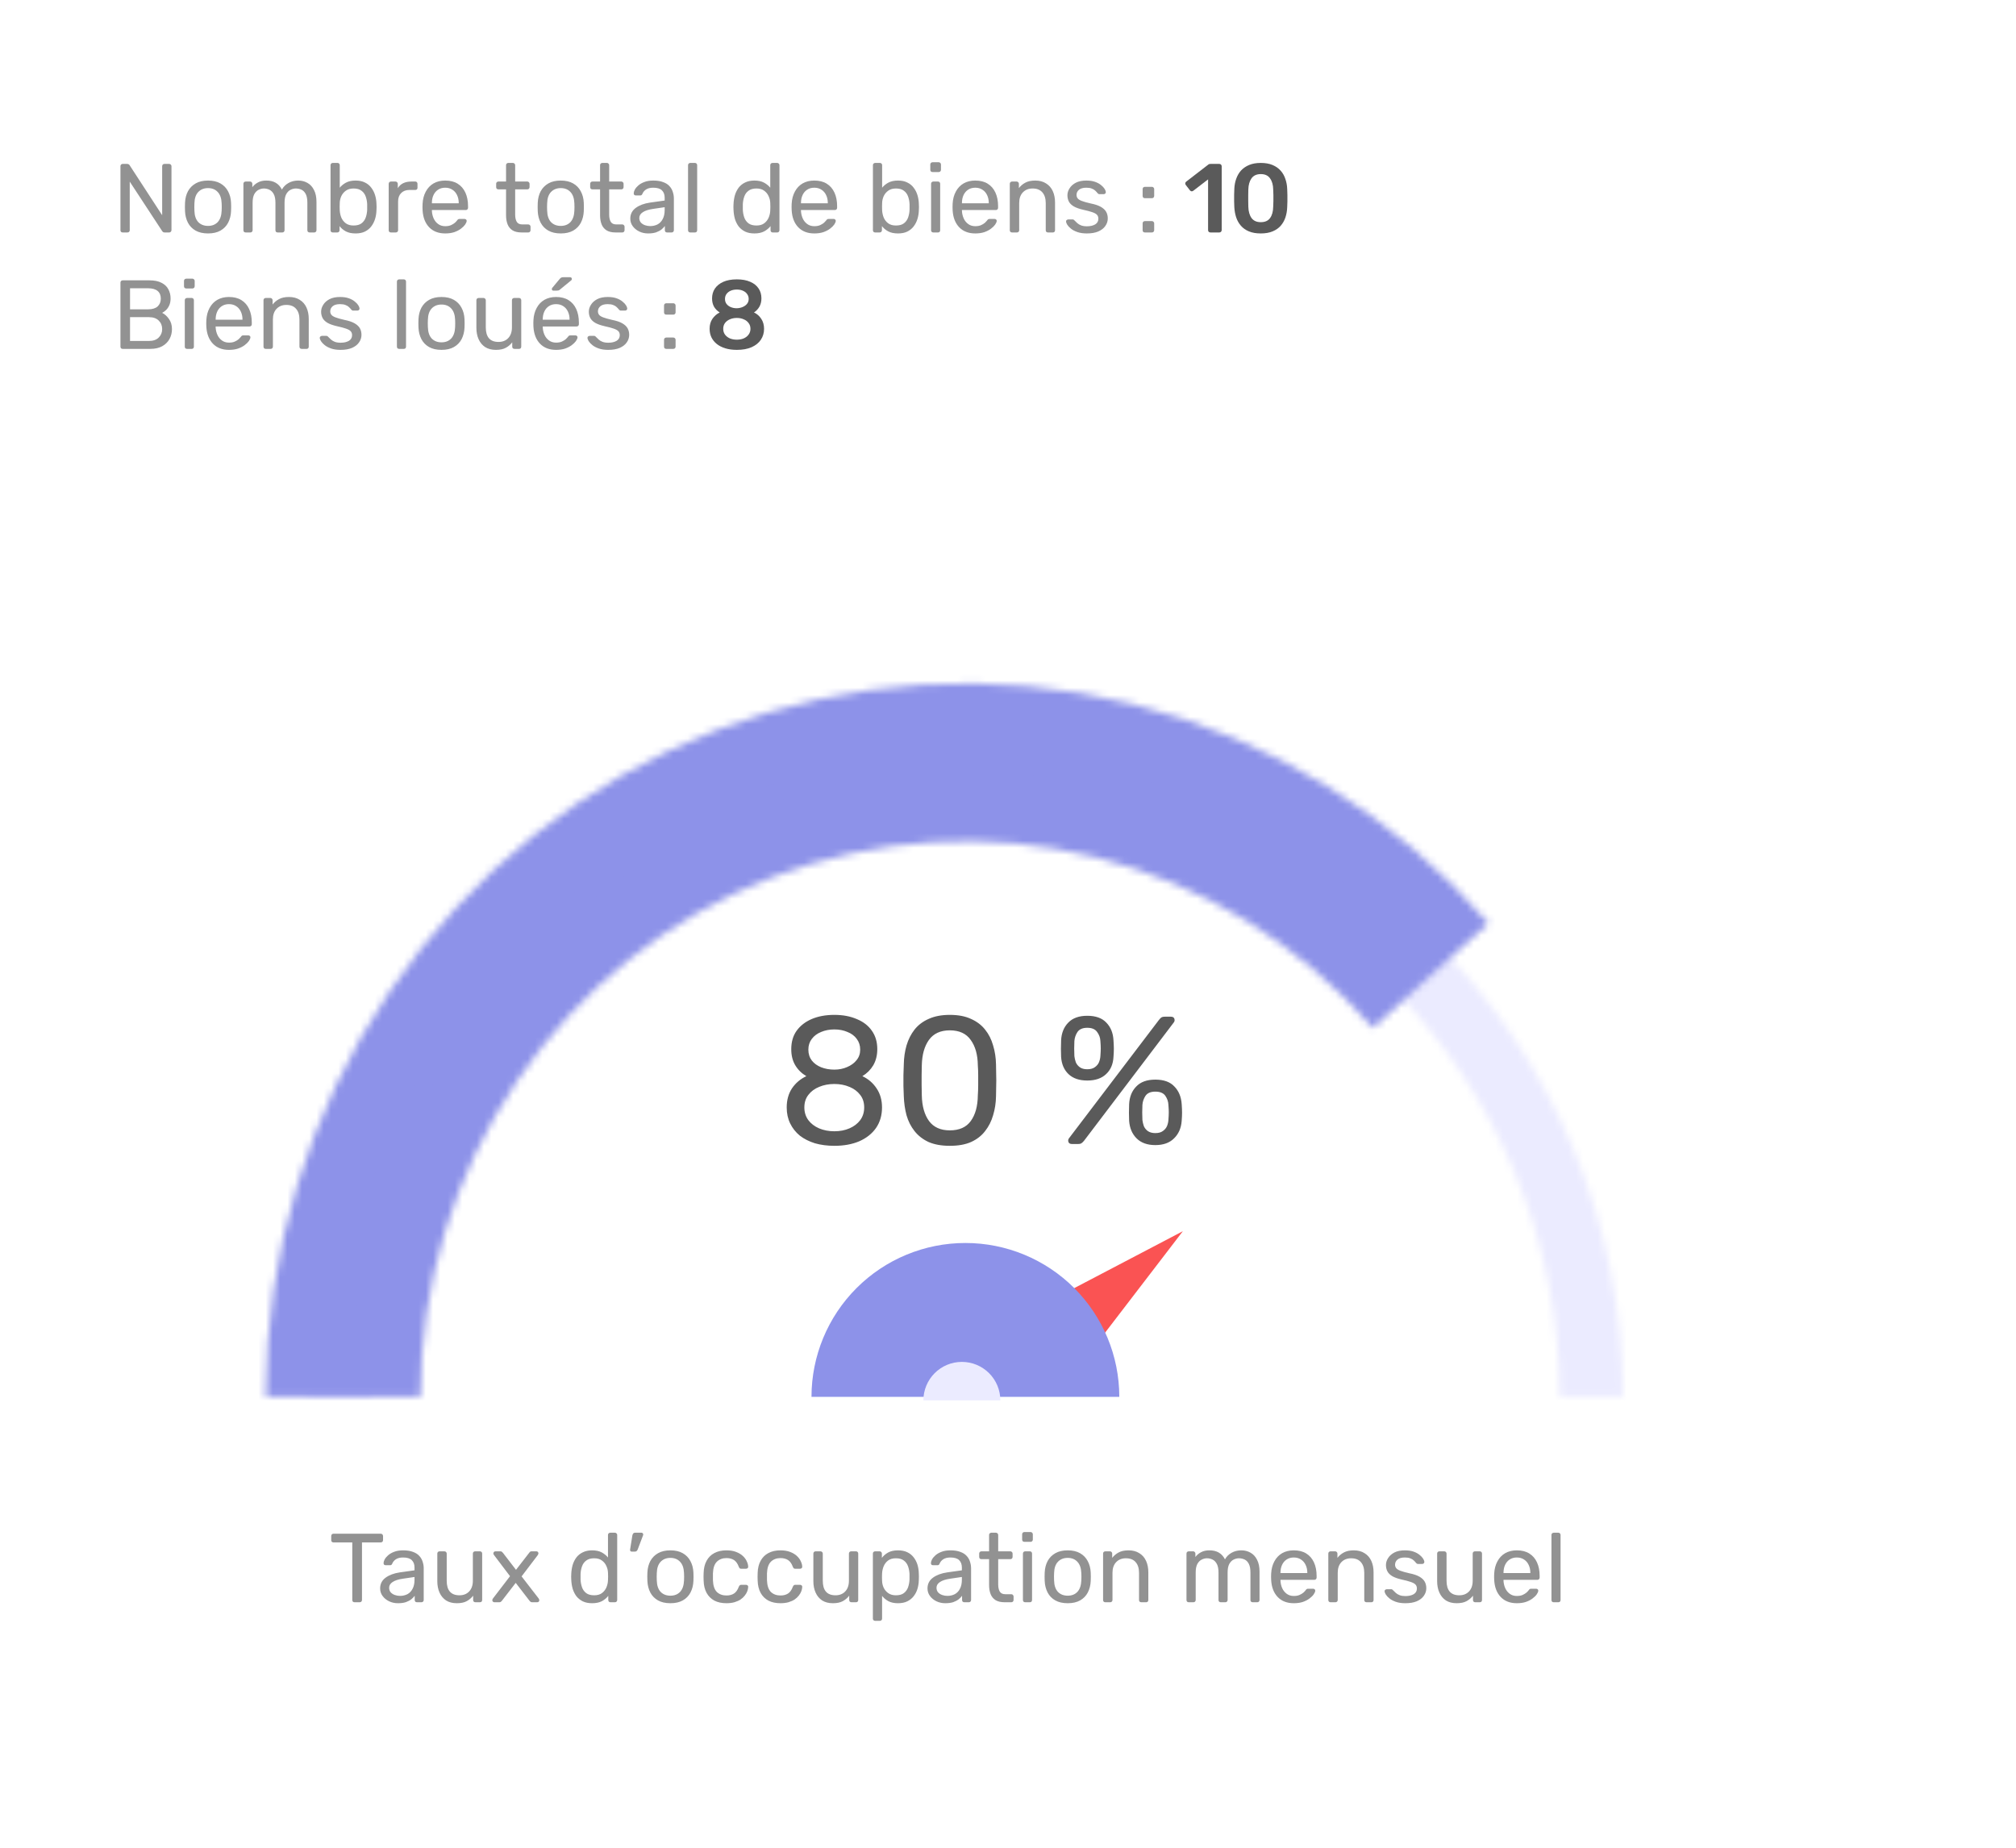 <svg viewBox="0 0 277 254" fill="none" xmlns="http://www.w3.org/2000/svg">
    <g filter="url(#filter0_d_1047_11935)">
        <path d="M0.961 15.1C0.961 7.137 7.416 0.682 15.379 0.682H248.948C256.911 0.682 263.366 7.137 263.366 15.1V225.6C263.366 233.563 256.911 240.018 248.948 240.018H15.379C7.416 240.018 0.961 233.563 0.961 225.6V15.1Z" fill="white"/>
    </g>
    <mask id="path-2-inside-1_1047_11935" fill="white">
        <path d="M222.993 191.958C222.993 168.25 213.473 145.513 196.529 128.749C179.585 111.985 156.604 102.567 132.641 102.567C108.678 102.567 85.697 111.985 68.752 128.749C51.808 145.513 42.289 168.25 42.289 191.958L50.989 191.958C50.989 170.533 59.591 149.985 74.904 134.835C90.217 119.686 110.985 111.175 132.641 111.175C154.296 111.175 175.065 119.686 190.378 134.836C205.69 149.985 214.293 170.533 214.293 191.958H222.993Z"/>
    </mask>
    <path d="M222.993 191.958C222.993 168.25 213.473 145.513 196.529 128.749C179.585 111.985 156.604 102.567 132.641 102.567C108.678 102.567 85.697 111.985 68.752 128.749C51.808 145.513 42.289 168.25 42.289 191.958L50.989 191.958C50.989 170.533 59.591 149.985 74.904 134.835C90.217 119.686 110.985 111.175 132.641 111.175C154.296 111.175 175.065 119.686 190.378 134.836C205.69 149.985 214.293 170.533 214.293 191.958H222.993Z" stroke="#EBEBFF" stroke-width="19.224" mask="url(#path-2-inside-1_1047_11935)"/>
    <mask id="path-3-inside-2_1047_11935" fill="white">
        <path d="M36.52 191.958C36.52 172.071 42.449 152.654 53.521 136.284C64.592 119.915 80.282 107.367 98.509 100.305C116.736 93.244 136.637 92.003 155.571 96.747C174.505 101.492 191.576 111.998 204.52 126.87L188.63 141.258C178.548 129.673 165.25 121.49 150.501 117.794C135.753 114.099 120.251 115.065 106.054 120.566C91.856 126.066 79.634 135.84 71.01 148.591C62.386 161.342 57.768 176.467 57.768 191.958H36.52Z"/>
    </mask>
    <path d="M36.52 191.958C36.52 172.071 42.449 152.654 53.521 136.284C64.592 119.915 80.282 107.367 98.509 100.305C116.736 93.244 136.637 92.003 155.571 96.747C174.505 101.492 191.576 111.998 204.52 126.87L188.63 141.258C178.548 129.673 165.25 121.49 150.501 117.794C135.753 114.099 120.251 115.065 106.054 120.566C91.856 126.066 79.634 135.84 71.01 148.591C62.386 161.342 57.768 176.467 57.768 191.958H36.52Z" fill="#8D92E9" stroke="#8D92E9" stroke-width="19.224" mask="url(#path-3-inside-2_1047_11935)"/>
    <path d="M162.526 169.193L148.095 188.02L141.514 180.203L162.526 169.193Z" fill="#FA5353"/>
    <path d="M153.792 191.958C153.792 186.349 151.564 180.971 147.599 177.005C143.633 173.039 138.254 170.812 132.646 170.812C127.038 170.812 121.659 173.039 117.694 177.005C113.728 180.971 111.5 186.349 111.5 191.958L132.646 191.958H153.792Z" fill="#8D92E9"/>
    <path d="M137.448 192.439C137.448 191.037 136.891 189.692 135.9 188.701C134.908 187.709 133.564 187.152 132.162 187.152C130.759 187.152 129.415 187.709 128.423 188.701C127.432 189.692 126.875 191.037 126.875 192.439L132.162 192.439H137.448Z" fill="#EBEBFF"/>
    <path d="M114.642 157.459C113.676 157.459 112.785 157.342 111.968 157.109C111.169 156.859 110.477 156.509 109.894 156.059C109.328 155.593 108.886 155.035 108.57 154.385C108.253 153.735 108.095 153.002 108.095 152.186C108.095 151.17 108.336 150.295 108.82 149.562C109.319 148.829 109.977 148.271 110.794 147.887C110.144 147.504 109.636 147.004 109.269 146.388C108.903 145.771 108.72 145.038 108.72 144.189C108.72 143.189 108.961 142.348 109.444 141.665C109.944 140.965 110.636 140.423 111.519 140.04C112.418 139.657 113.46 139.465 114.642 139.465C115.809 139.465 116.833 139.657 117.716 140.04C118.616 140.407 119.307 140.94 119.791 141.64C120.29 142.339 120.54 143.181 120.54 144.164C120.54 145.013 120.357 145.755 119.99 146.388C119.624 147.004 119.124 147.504 118.491 147.887C119.307 148.271 119.957 148.829 120.44 149.562C120.94 150.295 121.19 151.17 121.19 152.186C121.19 153.269 120.915 154.21 120.365 155.01C119.816 155.793 119.049 156.401 118.066 156.834C117.083 157.251 115.942 157.459 114.642 157.459ZM114.642 155.46C115.409 155.46 116.1 155.326 116.717 155.06C117.333 154.793 117.825 154.418 118.191 153.935C118.558 153.435 118.741 152.852 118.741 152.186C118.741 151.503 118.558 150.928 118.191 150.461C117.825 149.978 117.333 149.612 116.717 149.362C116.1 149.095 115.409 148.962 114.642 148.962C113.876 148.962 113.176 149.095 112.543 149.362C111.927 149.612 111.435 149.978 111.069 150.461C110.702 150.928 110.519 151.503 110.519 152.186C110.519 152.852 110.702 153.435 111.069 153.935C111.435 154.418 111.927 154.793 112.543 155.06C113.176 155.326 113.876 155.46 114.642 155.46ZM114.642 146.988C115.276 146.988 115.859 146.871 116.392 146.638C116.942 146.405 117.375 146.088 117.691 145.688C118.025 145.288 118.191 144.805 118.191 144.239C118.191 143.672 118.033 143.181 117.716 142.764C117.416 142.348 116.992 142.031 116.442 141.815C115.909 141.581 115.309 141.465 114.642 141.465C113.976 141.465 113.368 141.581 112.818 141.815C112.285 142.031 111.86 142.348 111.544 142.764C111.227 143.181 111.069 143.672 111.069 144.239C111.069 144.822 111.227 145.322 111.544 145.738C111.86 146.138 112.285 146.446 112.818 146.663C113.368 146.879 113.976 146.988 114.642 146.988ZM130.505 157.459C129.356 157.459 128.381 157.284 127.581 156.934C126.798 156.568 126.157 156.068 125.657 155.435C125.157 154.802 124.791 154.077 124.557 153.26C124.341 152.444 124.216 151.578 124.183 150.661C124.166 150.212 124.149 149.737 124.133 149.237C124.133 148.737 124.133 148.237 124.133 147.737C124.149 147.221 124.166 146.729 124.183 146.263C124.199 145.347 124.324 144.48 124.557 143.664C124.807 142.831 125.174 142.106 125.657 141.49C126.157 140.857 126.807 140.365 127.606 140.015C128.406 139.649 129.372 139.465 130.505 139.465C131.655 139.465 132.621 139.649 133.404 140.015C134.204 140.365 134.854 140.857 135.353 141.49C135.853 142.106 136.22 142.831 136.453 143.664C136.703 144.48 136.836 145.347 136.853 146.263C136.87 146.729 136.878 147.221 136.878 147.737C136.895 148.237 136.895 148.737 136.878 149.237C136.878 149.737 136.87 150.212 136.853 150.661C136.836 151.578 136.703 152.444 136.453 153.26C136.22 154.077 135.853 154.802 135.353 155.435C134.87 156.068 134.229 156.568 133.429 156.934C132.646 157.284 131.671 157.459 130.505 157.459ZM130.505 155.335C131.805 155.335 132.763 154.91 133.379 154.06C134.012 153.194 134.337 152.019 134.354 150.536C134.387 150.053 134.404 149.587 134.404 149.137C134.404 148.67 134.404 148.212 134.404 147.762C134.404 147.296 134.387 146.838 134.354 146.388C134.337 144.938 134.012 143.781 133.379 142.914C132.763 142.031 131.805 141.59 130.505 141.59C129.222 141.59 128.264 142.031 127.631 142.914C127.015 143.781 126.69 144.938 126.657 146.388C126.657 146.838 126.648 147.296 126.632 147.762C126.632 148.212 126.632 148.67 126.632 149.137C126.648 149.587 126.657 150.053 126.657 150.536C126.69 152.019 127.023 153.194 127.656 154.06C128.289 154.91 129.239 155.335 130.505 155.335ZM147.296 157.209C146.946 157.209 146.771 157.042 146.771 156.709C146.771 156.609 146.805 156.518 146.871 156.434L159.217 140.19C159.333 140.04 159.442 139.924 159.542 139.84C159.658 139.757 159.825 139.715 160.042 139.715H160.866C161.216 139.715 161.391 139.882 161.391 140.215C161.391 140.315 161.358 140.407 161.291 140.49L148.971 156.734C148.854 156.884 148.737 157.001 148.621 157.084C148.521 157.167 148.354 157.209 148.121 157.209H147.296ZM158.742 157.359C157.642 157.359 156.784 157.051 156.168 156.434C155.552 155.818 155.21 155.01 155.143 154.01C155.127 153.577 155.118 153.21 155.118 152.911C155.118 152.594 155.127 152.202 155.143 151.736C155.193 150.736 155.518 149.928 156.118 149.312C156.718 148.679 157.592 148.362 158.742 148.362C159.908 148.362 160.783 148.679 161.366 149.312C161.966 149.928 162.299 150.736 162.366 151.736C162.399 152.202 162.416 152.594 162.416 152.911C162.416 153.21 162.399 153.577 162.366 154.01C162.299 155.01 161.949 155.818 161.316 156.434C160.7 157.051 159.842 157.359 158.742 157.359ZM158.742 155.71C159.175 155.71 159.517 155.618 159.767 155.435C160.033 155.251 160.225 155.026 160.341 154.76C160.458 154.477 160.525 154.193 160.541 153.91C160.575 153.46 160.591 153.11 160.591 152.861C160.591 152.594 160.575 152.252 160.541 151.836C160.525 151.386 160.383 150.97 160.117 150.586C159.85 150.203 159.392 150.012 158.742 150.012C158.109 150.012 157.659 150.203 157.393 150.586C157.143 150.97 157.001 151.386 156.968 151.836C156.951 152.252 156.943 152.594 156.943 152.861C156.943 153.11 156.951 153.46 156.968 153.91C157.001 154.193 157.068 154.477 157.168 154.76C157.284 155.026 157.467 155.251 157.717 155.435C157.984 155.618 158.326 155.71 158.742 155.71ZM149.395 148.487C148.296 148.487 147.438 148.196 146.821 147.612C146.205 147.029 145.863 146.238 145.797 145.238C145.78 144.805 145.772 144.439 145.772 144.139C145.772 143.822 145.78 143.431 145.797 142.964C145.847 141.965 146.172 141.156 146.771 140.54C147.371 139.907 148.246 139.59 149.395 139.59C150.562 139.59 151.436 139.907 152.019 140.54C152.619 141.156 152.944 141.965 152.994 142.964C153.027 143.431 153.044 143.822 153.044 144.139C153.044 144.439 153.027 144.805 152.994 145.238C152.944 146.238 152.603 147.029 151.969 147.612C151.353 148.196 150.495 148.487 149.395 148.487ZM149.395 146.938C149.829 146.938 150.17 146.846 150.42 146.663C150.687 146.48 150.878 146.255 150.995 145.988C151.111 145.705 151.178 145.422 151.195 145.138C151.228 144.689 151.245 144.339 151.245 144.089C151.245 143.822 151.228 143.481 151.195 143.064C151.178 142.614 151.028 142.198 150.745 141.815C150.478 141.431 150.029 141.24 149.395 141.24C148.762 141.24 148.312 141.431 148.046 141.815C147.796 142.198 147.654 142.614 147.621 143.064C147.604 143.481 147.596 143.822 147.596 144.089C147.596 144.339 147.604 144.689 147.621 145.138C147.654 145.422 147.721 145.705 147.821 145.988C147.938 146.255 148.121 146.48 148.371 146.663C148.621 146.846 148.962 146.938 149.395 146.938Z" fill="#5A5A5A"/>
    <path d="M16.859 31.944C16.761 31.944 16.684 31.917 16.63 31.864C16.576 31.801 16.55 31.724 16.55 31.635V22.848C16.55 22.749 16.576 22.673 16.63 22.619C16.684 22.556 16.761 22.525 16.859 22.525H17.478C17.586 22.525 17.666 22.552 17.72 22.605C17.774 22.65 17.806 22.686 17.815 22.713L22.282 29.576V22.848C22.282 22.749 22.309 22.673 22.363 22.619C22.417 22.556 22.493 22.525 22.592 22.525H23.238C23.336 22.525 23.413 22.556 23.466 22.619C23.529 22.673 23.561 22.749 23.561 22.848V31.621C23.561 31.711 23.529 31.787 23.466 31.85C23.413 31.913 23.341 31.944 23.251 31.944H22.605C22.506 31.944 22.43 31.917 22.376 31.864C22.331 31.81 22.3 31.774 22.282 31.756L17.828 24.96V31.635C17.828 31.724 17.797 31.801 17.734 31.864C17.68 31.917 17.604 31.944 17.505 31.944H16.859ZM28.584 32.079C27.903 32.079 27.333 31.949 26.875 31.689C26.418 31.428 26.068 31.07 25.826 30.612C25.584 30.146 25.449 29.616 25.422 29.024C25.413 28.872 25.409 28.679 25.409 28.446C25.409 28.203 25.413 28.011 25.422 27.867C25.449 27.266 25.584 26.737 25.826 26.279C26.077 25.822 26.431 25.463 26.889 25.203C27.346 24.942 27.912 24.812 28.584 24.812C29.257 24.812 29.822 24.942 30.28 25.203C30.738 25.463 31.087 25.822 31.33 26.279C31.581 26.737 31.72 27.266 31.747 27.867C31.756 28.011 31.76 28.203 31.76 28.446C31.76 28.679 31.756 28.872 31.747 29.024C31.72 29.616 31.585 30.146 31.343 30.612C31.101 31.07 30.751 31.428 30.293 31.689C29.836 31.949 29.266 32.079 28.584 32.079ZM28.584 31.043C29.141 31.043 29.585 30.868 29.917 30.518C30.248 30.159 30.428 29.639 30.455 28.957C30.464 28.822 30.468 28.652 30.468 28.446C30.468 28.239 30.464 28.069 30.455 27.934C30.428 27.253 30.248 26.737 29.917 26.387C29.585 26.028 29.141 25.849 28.584 25.849C28.028 25.849 27.58 26.028 27.239 26.387C26.907 26.737 26.732 27.253 26.714 27.934C26.705 28.069 26.701 28.239 26.701 28.446C26.701 28.652 26.705 28.822 26.714 28.957C26.732 29.639 26.907 30.159 27.239 30.518C27.58 30.868 28.028 31.043 28.584 31.043ZM33.755 31.944C33.665 31.944 33.589 31.917 33.526 31.864C33.472 31.801 33.445 31.724 33.445 31.635V25.256C33.445 25.167 33.472 25.095 33.526 25.041C33.589 24.978 33.665 24.947 33.755 24.947H34.36C34.45 24.947 34.522 24.978 34.576 25.041C34.638 25.095 34.67 25.167 34.67 25.256V25.727C34.876 25.449 35.136 25.23 35.45 25.068C35.764 24.898 36.141 24.812 36.581 24.812C37.594 24.803 38.312 25.216 38.734 26.05C38.94 25.674 39.24 25.373 39.635 25.149C40.03 24.924 40.478 24.812 40.981 24.812C41.447 24.812 41.869 24.92 42.246 25.135C42.632 25.351 42.932 25.678 43.147 26.118C43.372 26.548 43.484 27.091 43.484 27.746V31.635C43.484 31.724 43.453 31.801 43.39 31.864C43.336 31.917 43.264 31.944 43.174 31.944H42.542C42.452 31.944 42.376 31.917 42.313 31.864C42.259 31.801 42.232 31.724 42.232 31.635V27.867C42.232 27.365 42.161 26.97 42.017 26.683C41.873 26.396 41.681 26.194 41.438 26.077C41.196 25.961 40.932 25.902 40.645 25.902C40.411 25.902 40.173 25.961 39.931 26.077C39.689 26.194 39.487 26.396 39.326 26.683C39.173 26.97 39.097 27.365 39.097 27.867V31.635C39.097 31.724 39.066 31.801 39.003 31.864C38.949 31.917 38.877 31.944 38.788 31.944H38.155C38.065 31.944 37.989 31.917 37.926 31.864C37.872 31.801 37.846 31.724 37.846 31.635V27.867C37.846 27.365 37.769 26.97 37.617 26.683C37.464 26.396 37.267 26.194 37.025 26.077C36.782 25.961 36.527 25.902 36.258 25.902C36.024 25.902 35.787 25.961 35.544 26.077C35.302 26.194 35.1 26.396 34.939 26.683C34.786 26.97 34.71 27.36 34.71 27.854V31.635C34.71 31.724 34.679 31.801 34.616 31.864C34.562 31.917 34.49 31.944 34.401 31.944H33.755ZM48.862 32.079C48.324 32.079 47.875 31.985 47.516 31.796C47.158 31.599 46.87 31.357 46.655 31.07V31.635C46.655 31.724 46.624 31.801 46.561 31.864C46.507 31.917 46.435 31.944 46.346 31.944H45.727C45.637 31.944 45.561 31.917 45.498 31.864C45.444 31.801 45.417 31.724 45.417 31.635V22.7C45.417 22.61 45.444 22.538 45.498 22.484C45.561 22.422 45.637 22.39 45.727 22.39H46.373C46.471 22.39 46.548 22.422 46.601 22.484C46.655 22.538 46.682 22.61 46.682 22.7V25.795C46.906 25.517 47.194 25.283 47.543 25.095C47.902 24.907 48.342 24.812 48.862 24.812C49.364 24.812 49.791 24.902 50.141 25.081C50.499 25.252 50.791 25.49 51.015 25.795C51.248 26.1 51.423 26.445 51.54 26.831C51.657 27.217 51.719 27.62 51.728 28.042C51.737 28.185 51.742 28.32 51.742 28.446C51.742 28.571 51.737 28.706 51.728 28.849C51.719 29.28 51.657 29.688 51.54 30.074C51.423 30.46 51.248 30.805 51.015 31.11C50.791 31.406 50.499 31.644 50.141 31.823C49.791 31.994 49.364 32.079 48.862 32.079ZM48.58 30.989C49.046 30.989 49.409 30.89 49.669 30.693C49.939 30.486 50.132 30.222 50.248 29.899C50.365 29.567 50.432 29.213 50.45 28.836C50.459 28.576 50.459 28.316 50.45 28.055C50.432 27.679 50.365 27.329 50.248 27.006C50.132 26.674 49.939 26.409 49.669 26.212C49.409 26.006 49.046 25.902 48.58 25.902C48.158 25.902 47.808 26.001 47.53 26.198C47.252 26.396 47.041 26.647 46.897 26.952C46.763 27.257 46.691 27.566 46.682 27.88C46.673 28.024 46.669 28.199 46.669 28.405C46.669 28.603 46.673 28.773 46.682 28.917C46.7 29.248 46.772 29.576 46.897 29.899C47.032 30.213 47.234 30.473 47.503 30.679C47.781 30.886 48.14 30.989 48.58 30.989ZM53.716 31.944C53.627 31.944 53.55 31.917 53.487 31.864C53.434 31.801 53.407 31.724 53.407 31.635V25.27C53.407 25.18 53.434 25.104 53.487 25.041C53.55 24.978 53.627 24.947 53.716 24.947H54.335C54.425 24.947 54.501 24.978 54.564 25.041C54.627 25.104 54.658 25.18 54.658 25.27V25.862C54.838 25.557 55.084 25.328 55.398 25.176C55.712 25.023 56.089 24.947 56.529 24.947H57.067C57.157 24.947 57.228 24.978 57.282 25.041C57.336 25.095 57.363 25.167 57.363 25.256V25.808C57.363 25.898 57.336 25.97 57.282 26.023C57.228 26.077 57.157 26.104 57.067 26.104H56.26C55.775 26.104 55.394 26.248 55.116 26.535C54.838 26.813 54.699 27.194 54.699 27.679V31.635C54.699 31.724 54.667 31.801 54.604 31.864C54.542 31.917 54.465 31.944 54.376 31.944H53.716ZM61.173 32.079C60.249 32.079 59.513 31.796 58.966 31.231C58.419 30.657 58.118 29.877 58.064 28.89C58.055 28.773 58.051 28.625 58.051 28.446C58.051 28.257 58.055 28.105 58.064 27.988C58.1 27.351 58.248 26.795 58.508 26.32C58.769 25.835 59.123 25.463 59.572 25.203C60.029 24.942 60.563 24.812 61.173 24.812C61.855 24.812 62.424 24.956 62.882 25.243C63.348 25.53 63.703 25.938 63.945 26.468C64.187 26.997 64.308 27.616 64.308 28.325V28.553C64.308 28.652 64.277 28.728 64.214 28.782C64.16 28.836 64.088 28.863 63.999 28.863H59.343C59.343 28.872 59.343 28.89 59.343 28.917C59.343 28.944 59.343 28.966 59.343 28.984C59.361 29.352 59.441 29.697 59.585 30.02C59.728 30.334 59.935 30.59 60.204 30.787C60.473 30.984 60.796 31.083 61.173 31.083C61.496 31.083 61.765 31.034 61.98 30.935C62.196 30.836 62.37 30.729 62.505 30.612C62.64 30.486 62.729 30.392 62.774 30.329C62.855 30.213 62.918 30.146 62.963 30.128C63.007 30.101 63.079 30.087 63.178 30.087H63.824C63.913 30.087 63.985 30.114 64.039 30.168C64.102 30.213 64.129 30.28 64.12 30.37C64.111 30.505 64.039 30.67 63.904 30.868C63.77 31.056 63.577 31.245 63.326 31.433C63.075 31.621 62.77 31.778 62.411 31.904C62.052 32.021 61.639 32.079 61.173 32.079ZM59.343 27.934H63.03V27.894C63.03 27.49 62.954 27.131 62.801 26.817C62.658 26.503 62.447 26.257 62.169 26.077C61.891 25.889 61.559 25.795 61.173 25.795C60.787 25.795 60.455 25.889 60.177 26.077C59.908 26.257 59.702 26.503 59.558 26.817C59.414 27.131 59.343 27.49 59.343 27.894V27.934ZM71.658 31.944C71.156 31.944 70.748 31.85 70.434 31.662C70.12 31.464 69.891 31.191 69.748 30.841C69.604 30.482 69.532 30.06 69.532 29.576V26.023H68.483C68.393 26.023 68.317 25.997 68.254 25.943C68.2 25.88 68.173 25.804 68.173 25.714V25.256C68.173 25.167 68.2 25.095 68.254 25.041C68.317 24.978 68.393 24.947 68.483 24.947H69.532V22.7C69.532 22.61 69.559 22.538 69.613 22.484C69.676 22.422 69.752 22.39 69.842 22.39H70.474C70.564 22.39 70.636 22.422 70.689 22.484C70.752 22.538 70.784 22.61 70.784 22.7V24.947H72.452C72.542 24.947 72.614 24.978 72.668 25.041C72.73 25.095 72.762 25.167 72.762 25.256V25.714C72.762 25.804 72.73 25.88 72.668 25.943C72.614 25.997 72.542 26.023 72.452 26.023H70.784V29.482C70.784 29.903 70.855 30.235 70.999 30.478C71.142 30.72 71.398 30.841 71.766 30.841H72.587C72.677 30.841 72.748 30.872 72.802 30.935C72.865 30.989 72.896 31.061 72.896 31.15V31.635C72.896 31.724 72.865 31.801 72.802 31.864C72.748 31.917 72.677 31.944 72.587 31.944H71.658ZM77.049 32.079C76.368 32.079 75.798 31.949 75.34 31.689C74.883 31.428 74.533 31.07 74.291 30.612C74.049 30.146 73.914 29.616 73.887 29.024C73.878 28.872 73.874 28.679 73.874 28.446C73.874 28.203 73.878 28.011 73.887 27.867C73.914 27.266 74.049 26.737 74.291 26.279C74.542 25.822 74.896 25.463 75.354 25.203C75.811 24.942 76.376 24.812 77.049 24.812C77.722 24.812 78.287 24.942 78.745 25.203C79.202 25.463 79.552 25.822 79.794 26.279C80.046 26.737 80.185 27.266 80.212 27.867C80.221 28.011 80.225 28.203 80.225 28.446C80.225 28.679 80.221 28.872 80.212 29.024C80.185 29.616 80.05 30.146 79.808 30.612C79.566 31.07 79.216 31.428 78.758 31.689C78.301 31.949 77.731 32.079 77.049 32.079ZM77.049 31.043C77.606 31.043 78.05 30.868 78.382 30.518C78.713 30.159 78.893 29.639 78.92 28.957C78.929 28.822 78.933 28.652 78.933 28.446C78.933 28.239 78.929 28.069 78.92 27.934C78.893 27.253 78.713 26.737 78.382 26.387C78.05 26.028 77.606 25.849 77.049 25.849C76.493 25.849 76.045 26.028 75.704 26.387C75.372 26.737 75.197 27.253 75.179 27.934C75.17 28.069 75.165 28.239 75.165 28.446C75.165 28.652 75.17 28.822 75.179 28.957C75.197 29.639 75.372 30.159 75.704 30.518C76.045 30.868 76.493 31.043 77.049 31.043ZM84.576 31.944C84.074 31.944 83.666 31.85 83.352 31.662C83.038 31.464 82.809 31.191 82.665 30.841C82.522 30.482 82.45 30.06 82.45 29.576V26.023H81.4C81.311 26.023 81.234 25.997 81.172 25.943C81.118 25.88 81.091 25.804 81.091 25.714V25.256C81.091 25.167 81.118 25.095 81.172 25.041C81.234 24.978 81.311 24.947 81.4 24.947H82.45V22.7C82.45 22.61 82.477 22.538 82.531 22.484C82.594 22.422 82.67 22.39 82.76 22.39H83.392C83.482 22.39 83.553 22.422 83.607 22.484C83.67 22.538 83.701 22.61 83.701 22.7V24.947H85.37C85.46 24.947 85.532 24.978 85.585 25.041C85.648 25.095 85.68 25.167 85.68 25.256V25.714C85.68 25.804 85.648 25.88 85.585 25.943C85.532 25.997 85.46 26.023 85.37 26.023H83.701V29.482C83.701 29.903 83.773 30.235 83.917 30.478C84.06 30.72 84.316 30.841 84.684 30.841H85.505C85.594 30.841 85.666 30.872 85.72 30.935C85.783 30.989 85.814 31.061 85.814 31.15V31.635C85.814 31.724 85.783 31.801 85.72 31.864C85.666 31.917 85.594 31.944 85.505 31.944H84.576ZM89.052 32.079C88.604 32.079 88.195 31.989 87.828 31.81C87.46 31.63 87.164 31.388 86.939 31.083C86.715 30.778 86.603 30.433 86.603 30.047C86.603 29.428 86.854 28.934 87.357 28.567C87.859 28.199 88.514 27.957 89.321 27.84L91.326 27.558V27.167C91.326 26.737 91.201 26.4 90.95 26.158C90.707 25.916 90.308 25.795 89.752 25.795C89.348 25.795 89.021 25.875 88.77 26.037C88.527 26.198 88.357 26.405 88.258 26.656C88.204 26.79 88.11 26.858 87.976 26.858H87.37C87.271 26.858 87.195 26.831 87.141 26.777C87.097 26.714 87.074 26.642 87.074 26.562C87.074 26.427 87.123 26.261 87.222 26.064C87.33 25.866 87.491 25.674 87.707 25.485C87.922 25.297 88.195 25.14 88.527 25.014C88.868 24.88 89.281 24.812 89.765 24.812C90.304 24.812 90.757 24.884 91.124 25.028C91.492 25.162 91.779 25.346 91.986 25.579C92.201 25.813 92.353 26.077 92.443 26.373C92.542 26.669 92.591 26.97 92.591 27.275V31.635C92.591 31.724 92.56 31.801 92.497 31.864C92.443 31.917 92.371 31.944 92.282 31.944H91.663C91.564 31.944 91.488 31.917 91.434 31.864C91.38 31.801 91.353 31.724 91.353 31.635V31.056C91.237 31.218 91.08 31.379 90.882 31.541C90.685 31.693 90.438 31.823 90.142 31.931C89.846 32.03 89.483 32.079 89.052 32.079ZM89.335 31.07C89.703 31.07 90.039 30.993 90.344 30.841C90.649 30.679 90.887 30.433 91.057 30.101C91.237 29.769 91.326 29.352 91.326 28.849V28.473L89.765 28.701C89.128 28.791 88.648 28.944 88.326 29.159C88.003 29.365 87.841 29.63 87.841 29.953C87.841 30.204 87.913 30.415 88.056 30.585C88.209 30.747 88.397 30.868 88.622 30.948C88.855 31.029 89.093 31.07 89.335 31.07ZM94.849 31.944C94.759 31.944 94.683 31.917 94.62 31.864C94.566 31.801 94.539 31.724 94.539 31.635V22.7C94.539 22.61 94.566 22.538 94.62 22.484C94.683 22.422 94.759 22.39 94.849 22.39H95.481C95.58 22.39 95.656 22.422 95.71 22.484C95.764 22.538 95.791 22.61 95.791 22.7V31.635C95.791 31.724 95.764 31.801 95.71 31.864C95.656 31.917 95.58 31.944 95.481 31.944H94.849ZM103.653 32.079C103.16 32.079 102.734 31.994 102.375 31.823C102.016 31.644 101.72 31.406 101.487 31.11C101.262 30.805 101.092 30.46 100.975 30.074C100.868 29.688 100.805 29.28 100.787 28.849C100.778 28.706 100.773 28.571 100.773 28.446C100.773 28.32 100.778 28.185 100.787 28.042C100.805 27.62 100.868 27.217 100.975 26.831C101.092 26.445 101.262 26.1 101.487 25.795C101.72 25.49 102.016 25.252 102.375 25.081C102.734 24.902 103.16 24.812 103.653 24.812C104.182 24.812 104.622 24.907 104.972 25.095C105.322 25.283 105.609 25.517 105.833 25.795V22.7C105.833 22.61 105.86 22.538 105.914 22.484C105.977 22.422 106.053 22.39 106.143 22.39H106.789C106.878 22.39 106.95 22.422 107.004 22.484C107.067 22.538 107.098 22.61 107.098 22.7V31.635C107.098 31.724 107.067 31.801 107.004 31.864C106.95 31.917 106.878 31.944 106.789 31.944H106.183C106.084 31.944 106.008 31.917 105.954 31.864C105.9 31.801 105.874 31.724 105.874 31.635V31.07C105.649 31.357 105.358 31.599 104.999 31.796C104.64 31.985 104.191 32.079 103.653 32.079ZM103.936 30.989C104.384 30.989 104.743 30.886 105.012 30.679C105.281 30.473 105.483 30.213 105.618 29.899C105.752 29.576 105.824 29.248 105.833 28.917C105.842 28.773 105.847 28.603 105.847 28.405C105.847 28.199 105.842 28.024 105.833 27.88C105.824 27.566 105.748 27.257 105.604 26.952C105.47 26.647 105.263 26.396 104.985 26.198C104.716 26.001 104.366 25.902 103.936 25.902C103.478 25.902 103.115 26.006 102.846 26.212C102.577 26.409 102.384 26.674 102.267 27.006C102.151 27.329 102.083 27.679 102.065 28.055C102.056 28.316 102.056 28.576 102.065 28.836C102.083 29.213 102.151 29.567 102.267 29.899C102.384 30.222 102.577 30.486 102.846 30.693C103.115 30.89 103.478 30.989 103.936 30.989ZM111.885 32.079C110.961 32.079 110.225 31.796 109.678 31.231C109.131 30.657 108.83 29.877 108.776 28.89C108.767 28.773 108.763 28.625 108.763 28.446C108.763 28.257 108.767 28.105 108.776 27.988C108.812 27.351 108.96 26.795 109.221 26.32C109.481 25.835 109.835 25.463 110.284 25.203C110.741 24.942 111.275 24.812 111.885 24.812C112.567 24.812 113.136 24.956 113.594 25.243C114.06 25.53 114.415 25.938 114.657 26.468C114.899 26.997 115.02 27.616 115.02 28.325V28.553C115.02 28.652 114.989 28.728 114.926 28.782C114.872 28.836 114.801 28.863 114.711 28.863H110.055C110.055 28.872 110.055 28.89 110.055 28.917C110.055 28.944 110.055 28.966 110.055 28.984C110.073 29.352 110.154 29.697 110.297 30.02C110.441 30.334 110.647 30.59 110.916 30.787C111.185 30.984 111.508 31.083 111.885 31.083C112.208 31.083 112.477 31.034 112.692 30.935C112.908 30.836 113.083 30.729 113.217 30.612C113.352 30.486 113.441 30.392 113.486 30.329C113.567 30.213 113.63 30.146 113.675 30.128C113.72 30.101 113.791 30.087 113.89 30.087H114.536C114.626 30.087 114.697 30.114 114.751 30.168C114.814 30.213 114.841 30.28 114.832 30.37C114.823 30.505 114.751 30.67 114.617 30.868C114.482 31.056 114.289 31.245 114.038 31.433C113.787 31.621 113.482 31.778 113.123 31.904C112.764 32.021 112.351 32.079 111.885 32.079ZM110.055 27.934H113.742V27.894C113.742 27.49 113.666 27.131 113.513 26.817C113.37 26.503 113.159 26.257 112.881 26.077C112.603 25.889 112.271 25.795 111.885 25.795C111.499 25.795 111.167 25.889 110.889 26.077C110.62 26.257 110.414 26.503 110.27 26.817C110.127 27.131 110.055 27.49 110.055 27.894V27.934ZM123.386 32.079C122.848 32.079 122.399 31.985 122.041 31.796C121.682 31.599 121.395 31.357 121.179 31.07V31.635C121.179 31.724 121.148 31.801 121.085 31.864C121.031 31.917 120.96 31.944 120.87 31.944H120.251C120.161 31.944 120.085 31.917 120.022 31.864C119.968 31.801 119.941 31.724 119.941 31.635V22.7C119.941 22.61 119.968 22.538 120.022 22.484C120.085 22.422 120.161 22.39 120.251 22.39H120.897C120.995 22.39 121.072 22.422 121.125 22.484C121.179 22.538 121.206 22.61 121.206 22.7V25.795C121.43 25.517 121.718 25.283 122.067 25.095C122.426 24.907 122.866 24.812 123.386 24.812C123.889 24.812 124.315 24.902 124.665 25.081C125.023 25.252 125.315 25.49 125.539 25.795C125.773 26.1 125.947 26.445 126.064 26.831C126.181 27.217 126.243 27.62 126.252 28.042C126.261 28.185 126.266 28.32 126.266 28.446C126.266 28.571 126.261 28.706 126.252 28.849C126.243 29.28 126.181 29.688 126.064 30.074C125.947 30.46 125.773 30.805 125.539 31.11C125.315 31.406 125.023 31.644 124.665 31.823C124.315 31.994 123.889 32.079 123.386 32.079ZM123.104 30.989C123.57 30.989 123.933 30.89 124.194 30.693C124.463 30.486 124.656 30.222 124.772 29.899C124.889 29.567 124.956 29.213 124.974 28.836C124.983 28.576 124.983 28.316 124.974 28.055C124.956 27.679 124.889 27.329 124.772 27.006C124.656 26.674 124.463 26.409 124.194 26.212C123.933 26.006 123.57 25.902 123.104 25.902C122.682 25.902 122.332 26.001 122.054 26.198C121.776 26.396 121.565 26.647 121.422 26.952C121.287 27.257 121.215 27.566 121.206 27.88C121.197 28.024 121.193 28.199 121.193 28.405C121.193 28.603 121.197 28.773 121.206 28.917C121.224 29.248 121.296 29.576 121.422 29.899C121.556 30.213 121.758 30.473 122.027 30.679C122.305 30.886 122.664 30.989 123.104 30.989ZM128.24 31.944C128.151 31.944 128.074 31.917 128.012 31.864C127.958 31.801 127.931 31.724 127.931 31.635V25.256C127.931 25.167 127.958 25.095 128.012 25.041C128.074 24.978 128.151 24.947 128.24 24.947H128.886C128.976 24.947 129.048 24.978 129.102 25.041C129.155 25.095 129.182 25.167 129.182 25.256V31.635C129.182 31.724 129.155 31.801 129.102 31.864C129.048 31.917 128.976 31.944 128.886 31.944H128.24ZM128.133 23.642C128.043 23.642 127.967 23.615 127.904 23.561C127.85 23.498 127.823 23.422 127.823 23.332V22.605C127.823 22.516 127.85 22.444 127.904 22.39C127.967 22.327 128.043 22.296 128.133 22.296H128.98C129.07 22.296 129.142 22.327 129.196 22.39C129.259 22.444 129.29 22.516 129.29 22.605V23.332C129.29 23.422 129.259 23.498 129.196 23.561C129.142 23.615 129.07 23.642 128.98 23.642H128.133ZM134.002 32.079C133.078 32.079 132.342 31.796 131.795 31.231C131.248 30.657 130.947 29.877 130.893 28.89C130.884 28.773 130.88 28.625 130.88 28.446C130.88 28.257 130.884 28.105 130.893 27.988C130.929 27.351 131.077 26.795 131.337 26.32C131.597 25.835 131.952 25.463 132.4 25.203C132.858 24.942 133.392 24.812 134.002 24.812C134.684 24.812 135.253 24.956 135.711 25.243C136.177 25.53 136.532 25.938 136.774 26.468C137.016 26.997 137.137 27.616 137.137 28.325V28.553C137.137 28.652 137.106 28.728 137.043 28.782C136.989 28.836 136.917 28.863 136.828 28.863H132.172C132.172 28.872 132.172 28.89 132.172 28.917C132.172 28.944 132.172 28.966 132.172 28.984C132.19 29.352 132.27 29.697 132.414 30.02C132.557 30.334 132.764 30.59 133.033 30.787C133.302 30.984 133.625 31.083 134.002 31.083C134.325 31.083 134.594 31.034 134.809 30.935C135.024 30.836 135.199 30.729 135.334 30.612C135.468 30.486 135.558 30.392 135.603 30.329C135.684 30.213 135.747 30.146 135.791 30.128C135.836 30.101 135.908 30.087 136.007 30.087H136.653C136.742 30.087 136.814 30.114 136.868 30.168C136.931 30.213 136.958 30.28 136.949 30.37C136.94 30.505 136.868 30.67 136.733 30.868C136.599 31.056 136.406 31.245 136.155 31.433C135.904 31.621 135.599 31.778 135.24 31.904C134.881 32.021 134.468 32.079 134.002 32.079ZM132.172 27.934H135.859V27.894C135.859 27.49 135.782 27.131 135.63 26.817C135.486 26.503 135.276 26.257 134.997 26.077C134.719 25.889 134.387 25.795 134.002 25.795C133.616 25.795 133.284 25.889 133.006 26.077C132.737 26.257 132.53 26.503 132.387 26.817C132.243 27.131 132.172 27.49 132.172 27.894V27.934ZM139.056 31.944C138.966 31.944 138.89 31.917 138.827 31.864C138.773 31.801 138.746 31.724 138.746 31.635V25.256C138.746 25.167 138.773 25.095 138.827 25.041C138.89 24.978 138.966 24.947 139.056 24.947H139.688C139.778 24.947 139.85 24.978 139.903 25.041C139.966 25.095 139.998 25.167 139.998 25.256V25.849C140.231 25.544 140.522 25.297 140.872 25.108C141.231 24.911 141.689 24.812 142.245 24.812C142.828 24.812 143.321 24.942 143.725 25.203C144.138 25.454 144.447 25.808 144.654 26.266C144.86 26.714 144.963 27.239 144.963 27.84V31.635C144.963 31.724 144.936 31.801 144.882 31.864C144.829 31.917 144.757 31.944 144.667 31.944H143.994C143.904 31.944 143.828 31.917 143.765 31.864C143.712 31.801 143.685 31.724 143.685 31.635V27.907C143.685 27.279 143.532 26.79 143.227 26.441C142.922 26.082 142.474 25.902 141.882 25.902C141.325 25.902 140.877 26.082 140.536 26.441C140.204 26.79 140.038 27.279 140.038 27.907V31.635C140.038 31.724 140.007 31.801 139.944 31.864C139.89 31.917 139.818 31.944 139.728 31.944H139.056ZM149.329 32.079C148.827 32.079 148.396 32.016 148.037 31.89C147.678 31.765 147.387 31.612 147.163 31.433C146.938 31.254 146.768 31.074 146.651 30.895C146.544 30.715 146.485 30.572 146.476 30.464C146.467 30.365 146.499 30.289 146.57 30.235C146.642 30.181 146.714 30.155 146.786 30.155H147.378C147.432 30.155 147.472 30.164 147.499 30.181C147.535 30.191 147.58 30.226 147.633 30.289C147.75 30.415 147.88 30.54 148.024 30.666C148.167 30.791 148.342 30.895 148.549 30.976C148.764 31.056 149.028 31.097 149.342 31.097C149.8 31.097 150.177 31.011 150.473 30.841C150.769 30.662 150.917 30.401 150.917 30.06C150.917 29.836 150.854 29.657 150.729 29.522C150.612 29.388 150.397 29.267 150.083 29.159C149.778 29.051 149.356 28.939 148.818 28.822C148.279 28.697 147.853 28.544 147.539 28.365C147.225 28.177 147.001 27.957 146.866 27.706C146.732 27.445 146.665 27.154 146.665 26.831C146.665 26.499 146.763 26.18 146.961 25.875C147.158 25.561 147.445 25.306 147.822 25.108C148.208 24.911 148.688 24.812 149.262 24.812C149.728 24.812 150.127 24.871 150.459 24.987C150.791 25.104 151.065 25.252 151.28 25.431C151.496 25.602 151.657 25.772 151.765 25.943C151.872 26.113 151.931 26.257 151.94 26.373C151.949 26.463 151.922 26.539 151.859 26.602C151.796 26.656 151.724 26.683 151.644 26.683H151.078C151.016 26.683 150.962 26.669 150.917 26.642C150.881 26.616 150.845 26.584 150.809 26.548C150.72 26.432 150.612 26.315 150.486 26.198C150.37 26.082 150.213 25.988 150.015 25.916C149.827 25.835 149.576 25.795 149.262 25.795C148.813 25.795 148.477 25.889 148.252 26.077C148.028 26.266 147.916 26.503 147.916 26.79C147.916 26.961 147.965 27.113 148.064 27.248C148.163 27.383 148.351 27.504 148.629 27.611C148.907 27.719 149.32 27.836 149.867 27.961C150.459 28.078 150.926 28.235 151.267 28.432C151.608 28.63 151.85 28.858 151.993 29.118C152.137 29.379 152.209 29.679 152.209 30.02C152.209 30.397 152.097 30.742 151.872 31.056C151.657 31.37 151.334 31.621 150.903 31.81C150.482 31.989 149.957 32.079 149.329 32.079ZM157.307 27.235C157.218 27.235 157.141 27.208 157.078 27.154C157.025 27.091 156.998 27.015 156.998 26.925V25.983C156.998 25.893 157.025 25.822 157.078 25.768C157.141 25.705 157.218 25.674 157.307 25.674H158.263C158.361 25.674 158.438 25.705 158.491 25.768C158.554 25.822 158.586 25.893 158.586 25.983V26.925C158.586 27.015 158.554 27.091 158.491 27.154C158.438 27.208 158.361 27.235 158.263 27.235H157.307ZM157.307 31.944C157.218 31.944 157.141 31.917 157.078 31.864C157.025 31.801 156.998 31.724 156.998 31.635V30.693C156.998 30.603 157.025 30.531 157.078 30.478C157.141 30.415 157.218 30.383 157.307 30.383H158.263C158.361 30.383 158.438 30.415 158.491 30.478C158.554 30.531 158.586 30.603 158.586 30.693V31.635C158.586 31.724 158.554 31.801 158.491 31.864C158.438 31.917 158.361 31.944 158.263 31.944H157.307ZM16.859 47.944C16.761 47.944 16.684 47.917 16.63 47.864C16.576 47.801 16.55 47.724 16.55 47.635V38.848C16.55 38.749 16.576 38.673 16.63 38.619C16.684 38.556 16.761 38.525 16.859 38.525H20.546C21.219 38.525 21.766 38.637 22.188 38.861C22.619 39.076 22.933 39.372 23.13 39.749C23.336 40.126 23.439 40.548 23.439 41.014C23.439 41.382 23.377 41.7 23.251 41.97C23.134 42.23 22.986 42.445 22.807 42.615C22.628 42.777 22.453 42.903 22.282 42.992C22.632 43.163 22.942 43.441 23.211 43.827C23.489 44.212 23.628 44.679 23.628 45.226C23.628 45.719 23.516 46.172 23.291 46.585C23.067 46.998 22.731 47.33 22.282 47.581C21.843 47.823 21.295 47.944 20.64 47.944H16.859ZM17.868 46.854H20.465C21.049 46.854 21.497 46.697 21.811 46.383C22.125 46.069 22.282 45.684 22.282 45.226C22.282 44.751 22.125 44.36 21.811 44.055C21.497 43.741 21.049 43.584 20.465 43.584H17.868V46.854ZM17.868 42.508H20.344C20.919 42.508 21.354 42.378 21.65 42.118C21.946 41.849 22.094 41.485 22.094 41.028C22.094 40.57 21.946 40.22 21.65 39.978C21.354 39.736 20.919 39.615 20.344 39.615H17.868V42.508ZM25.699 47.944C25.609 47.944 25.533 47.917 25.47 47.864C25.416 47.801 25.39 47.724 25.39 47.635V41.256C25.39 41.167 25.416 41.095 25.47 41.041C25.533 40.978 25.609 40.947 25.699 40.947H26.345C26.435 40.947 26.506 40.978 26.56 41.041C26.614 41.095 26.641 41.167 26.641 41.256V47.635C26.641 47.724 26.614 47.801 26.56 47.864C26.506 47.917 26.435 47.944 26.345 47.944H25.699ZM25.591 39.642C25.502 39.642 25.425 39.615 25.363 39.561C25.309 39.498 25.282 39.422 25.282 39.332V38.605C25.282 38.516 25.309 38.444 25.363 38.39C25.425 38.327 25.502 38.296 25.591 38.296H26.439C26.529 38.296 26.601 38.327 26.654 38.39C26.717 38.444 26.749 38.516 26.749 38.605V39.332C26.749 39.422 26.717 39.498 26.654 39.561C26.601 39.615 26.529 39.642 26.439 39.642H25.591ZM31.46 48.079C30.536 48.079 29.801 47.796 29.254 47.231C28.706 46.657 28.406 45.877 28.352 44.89C28.343 44.773 28.338 44.625 28.338 44.446C28.338 44.257 28.343 44.105 28.352 43.988C28.388 43.351 28.536 42.795 28.796 42.319C29.056 41.835 29.41 41.463 29.859 41.203C30.317 40.942 30.85 40.812 31.46 40.812C32.142 40.812 32.712 40.956 33.169 41.243C33.636 41.53 33.99 41.938 34.233 42.468C34.475 42.997 34.596 43.616 34.596 44.325V44.553C34.596 44.652 34.564 44.728 34.502 44.782C34.448 44.836 34.376 44.863 34.286 44.863H29.63C29.63 44.872 29.63 44.89 29.63 44.917C29.63 44.944 29.63 44.966 29.63 44.984C29.648 45.352 29.729 45.697 29.873 46.02C30.016 46.334 30.222 46.59 30.492 46.787C30.761 46.984 31.084 47.083 31.46 47.083C31.783 47.083 32.053 47.034 32.268 46.935C32.483 46.836 32.658 46.729 32.793 46.612C32.927 46.486 33.017 46.392 33.062 46.33C33.142 46.213 33.205 46.146 33.25 46.128C33.295 46.101 33.367 46.087 33.465 46.087H34.111C34.201 46.087 34.273 46.114 34.327 46.168C34.389 46.213 34.416 46.28 34.407 46.37C34.398 46.505 34.327 46.67 34.192 46.868C34.058 47.056 33.865 47.245 33.614 47.433C33.362 47.621 33.057 47.778 32.699 47.904C32.34 48.021 31.927 48.079 31.46 48.079ZM29.63 43.934H33.318V43.894C33.318 43.49 33.241 43.131 33.089 42.817C32.945 42.503 32.734 42.257 32.456 42.077C32.178 41.889 31.846 41.795 31.46 41.795C31.075 41.795 30.743 41.889 30.465 42.077C30.195 42.257 29.989 42.503 29.846 42.817C29.702 43.131 29.63 43.49 29.63 43.894V43.934ZM36.514 47.944C36.425 47.944 36.348 47.917 36.286 47.864C36.232 47.801 36.205 47.724 36.205 47.635V41.256C36.205 41.167 36.232 41.095 36.286 41.041C36.348 40.978 36.425 40.947 36.514 40.947H37.147C37.236 40.947 37.308 40.978 37.362 41.041C37.425 41.095 37.456 41.167 37.456 41.256V41.849C37.69 41.544 37.981 41.297 38.331 41.108C38.69 40.911 39.147 40.812 39.704 40.812C40.287 40.812 40.78 40.942 41.184 41.203C41.596 41.454 41.906 41.808 42.112 42.266C42.319 42.714 42.422 43.239 42.422 43.84V47.635C42.422 47.724 42.395 47.801 42.341 47.864C42.287 47.917 42.215 47.944 42.126 47.944H41.453C41.363 47.944 41.287 47.917 41.224 47.864C41.17 47.801 41.144 47.724 41.144 47.635V43.907C41.144 43.279 40.991 42.79 40.686 42.441C40.381 42.082 39.932 41.902 39.34 41.902C38.784 41.902 38.336 42.082 37.995 42.441C37.663 42.79 37.497 43.279 37.497 43.907V47.635C37.497 47.724 37.465 47.801 37.403 47.864C37.349 47.917 37.277 47.944 37.187 47.944H36.514ZM46.788 48.079C46.285 48.079 45.855 48.016 45.496 47.891C45.137 47.765 44.846 47.612 44.621 47.433C44.397 47.254 44.227 47.074 44.11 46.895C44.002 46.715 43.944 46.572 43.935 46.464C43.926 46.365 43.957 46.289 44.029 46.235C44.101 46.181 44.173 46.155 44.245 46.155H44.837C44.89 46.155 44.931 46.164 44.958 46.181C44.994 46.191 45.038 46.226 45.092 46.289C45.209 46.415 45.339 46.54 45.483 46.666C45.626 46.791 45.801 46.895 46.007 46.975C46.223 47.056 46.487 47.097 46.801 47.097C47.259 47.097 47.636 47.011 47.932 46.841C48.228 46.661 48.376 46.401 48.376 46.06C48.376 45.836 48.313 45.657 48.187 45.522C48.071 45.388 47.855 45.267 47.541 45.159C47.236 45.051 46.815 44.939 46.276 44.822C45.738 44.697 45.312 44.544 44.998 44.365C44.684 44.176 44.46 43.957 44.325 43.706C44.191 43.445 44.123 43.154 44.123 42.831C44.123 42.499 44.222 42.18 44.419 41.875C44.617 41.561 44.904 41.306 45.281 41.108C45.666 40.911 46.146 40.812 46.721 40.812C47.187 40.812 47.586 40.871 47.918 40.987C48.25 41.104 48.524 41.252 48.739 41.431C48.954 41.602 49.116 41.772 49.223 41.943C49.331 42.113 49.389 42.257 49.398 42.373C49.407 42.463 49.38 42.539 49.318 42.602C49.255 42.656 49.183 42.683 49.102 42.683H48.537C48.474 42.683 48.42 42.669 48.376 42.642C48.34 42.615 48.304 42.584 48.268 42.548C48.178 42.432 48.071 42.315 47.945 42.198C47.828 42.082 47.671 41.987 47.474 41.916C47.286 41.835 47.035 41.795 46.721 41.795C46.272 41.795 45.935 41.889 45.711 42.077C45.487 42.266 45.375 42.503 45.375 42.79C45.375 42.961 45.424 43.113 45.523 43.248C45.621 43.383 45.81 43.504 46.088 43.611C46.366 43.719 46.779 43.836 47.326 43.961C47.918 44.078 48.385 44.235 48.725 44.432C49.066 44.63 49.309 44.858 49.452 45.118C49.596 45.379 49.667 45.679 49.667 46.02C49.667 46.397 49.555 46.742 49.331 47.056C49.116 47.37 48.793 47.621 48.362 47.81C47.941 47.989 47.416 48.079 46.788 48.079ZM54.847 47.944C54.757 47.944 54.681 47.917 54.618 47.864C54.564 47.801 54.537 47.724 54.537 47.635V38.7C54.537 38.61 54.564 38.538 54.618 38.484C54.681 38.422 54.757 38.39 54.847 38.39H55.479C55.578 38.39 55.654 38.422 55.708 38.484C55.762 38.538 55.789 38.61 55.789 38.7V47.635C55.789 47.724 55.762 47.801 55.708 47.864C55.654 47.917 55.578 47.944 55.479 47.944H54.847ZM60.662 48.079C59.98 48.079 59.411 47.949 58.953 47.689C58.496 47.428 58.146 47.07 57.904 46.612C57.661 46.146 57.527 45.616 57.5 45.024C57.491 44.872 57.486 44.679 57.486 44.446C57.486 44.203 57.491 44.011 57.5 43.867C57.527 43.266 57.661 42.737 57.904 42.279C58.155 41.822 58.509 41.463 58.967 41.203C59.424 40.942 59.989 40.812 60.662 40.812C61.335 40.812 61.9 40.942 62.358 41.203C62.815 41.463 63.165 41.822 63.407 42.279C63.659 42.737 63.798 43.266 63.825 43.867C63.834 44.011 63.838 44.203 63.838 44.446C63.838 44.679 63.834 44.872 63.825 45.024C63.798 45.616 63.663 46.146 63.421 46.612C63.179 47.07 62.829 47.428 62.371 47.689C61.914 47.949 61.344 48.079 60.662 48.079ZM60.662 47.043C61.218 47.043 61.663 46.868 61.994 46.518C62.326 46.159 62.506 45.639 62.533 44.957C62.542 44.822 62.546 44.652 62.546 44.446C62.546 44.239 62.542 44.069 62.533 43.934C62.506 43.252 62.326 42.737 61.994 42.387C61.663 42.028 61.218 41.849 60.662 41.849C60.106 41.849 59.657 42.028 59.317 42.387C58.985 42.737 58.81 43.252 58.792 43.934C58.783 44.069 58.778 44.239 58.778 44.446C58.778 44.652 58.783 44.822 58.792 44.957C58.81 45.639 58.985 46.159 59.317 46.518C59.657 46.868 60.106 47.043 60.662 47.043ZM68.134 48.079C67.559 48.079 67.07 47.953 66.667 47.702C66.272 47.442 65.972 47.083 65.765 46.626C65.559 46.168 65.456 45.643 65.456 45.051V41.256C65.456 41.167 65.483 41.095 65.537 41.041C65.599 40.978 65.675 40.947 65.765 40.947H66.438C66.528 40.947 66.6 40.978 66.653 41.041C66.716 41.095 66.748 41.167 66.748 41.256V44.984C66.748 46.321 67.331 46.989 68.497 46.989C69.053 46.989 69.497 46.814 69.829 46.464C70.17 46.105 70.341 45.612 70.341 44.984V41.256C70.341 41.167 70.367 41.095 70.421 41.041C70.484 40.978 70.56 40.947 70.65 40.947H71.309C71.408 40.947 71.484 40.978 71.538 41.041C71.592 41.095 71.619 41.167 71.619 41.256V47.635C71.619 47.724 71.592 47.801 71.538 47.864C71.484 47.917 71.408 47.944 71.309 47.944H70.69C70.601 47.944 70.524 47.917 70.462 47.864C70.408 47.801 70.381 47.724 70.381 47.635V47.043C70.139 47.357 69.843 47.608 69.493 47.796C69.152 47.985 68.699 48.079 68.134 48.079ZM76.404 48.079C75.48 48.079 74.744 47.796 74.197 47.231C73.649 46.657 73.349 45.877 73.295 44.89C73.286 44.773 73.282 44.625 73.282 44.446C73.282 44.257 73.286 44.105 73.295 43.988C73.331 43.351 73.479 42.795 73.739 42.319C73.999 41.835 74.354 41.463 74.802 41.203C75.26 40.942 75.793 40.812 76.404 40.812C77.085 40.812 77.655 40.956 78.113 41.243C78.579 41.53 78.933 41.938 79.176 42.468C79.418 42.997 79.539 43.616 79.539 44.325V44.553C79.539 44.652 79.508 44.728 79.445 44.782C79.391 44.836 79.319 44.863 79.23 44.863H74.573C74.573 44.872 74.573 44.89 74.573 44.917C74.573 44.944 74.573 44.966 74.573 44.984C74.591 45.352 74.672 45.697 74.816 46.02C74.959 46.334 75.165 46.59 75.435 46.787C75.704 46.984 76.027 47.083 76.404 47.083C76.727 47.083 76.996 47.034 77.211 46.935C77.426 46.836 77.601 46.729 77.736 46.612C77.87 46.486 77.96 46.392 78.005 46.33C78.086 46.213 78.148 46.146 78.193 46.128C78.238 46.101 78.31 46.087 78.409 46.087H79.055C79.144 46.087 79.216 46.114 79.27 46.168C79.333 46.213 79.359 46.28 79.351 46.37C79.342 46.505 79.27 46.67 79.135 46.868C79.001 47.056 78.808 47.245 78.557 47.433C78.305 47.621 78 47.778 77.642 47.904C77.283 48.021 76.87 48.079 76.404 48.079ZM74.573 43.934H78.261V43.894C78.261 43.49 78.184 43.131 78.032 42.817C77.888 42.503 77.677 42.257 77.399 42.077C77.121 41.889 76.789 41.795 76.404 41.795C76.018 41.795 75.686 41.889 75.408 42.077C75.139 42.257 74.932 42.503 74.789 42.817C74.645 43.131 74.573 43.49 74.573 43.894V43.934ZM76.04 39.938C75.897 39.938 75.825 39.866 75.825 39.722C75.825 39.651 75.847 39.592 75.892 39.547L76.901 38.336C76.982 38.238 77.054 38.175 77.117 38.148C77.18 38.112 77.274 38.094 77.399 38.094H78.314C78.485 38.094 78.57 38.179 78.57 38.35C78.57 38.413 78.548 38.466 78.503 38.511L76.942 39.79C76.87 39.852 76.803 39.893 76.74 39.911C76.677 39.929 76.596 39.938 76.498 39.938H76.04ZM83.57 48.079C83.068 48.079 82.637 48.016 82.278 47.891C81.919 47.765 81.628 47.612 81.404 47.433C81.179 47.254 81.009 47.074 80.892 46.895C80.785 46.715 80.726 46.572 80.717 46.464C80.708 46.365 80.74 46.289 80.812 46.235C80.883 46.181 80.955 46.155 81.027 46.155H81.619C81.673 46.155 81.713 46.164 81.74 46.181C81.776 46.191 81.821 46.226 81.875 46.289C81.991 46.415 82.121 46.54 82.265 46.666C82.408 46.791 82.583 46.895 82.79 46.975C83.005 47.056 83.27 47.097 83.584 47.097C84.041 47.097 84.418 47.011 84.714 46.841C85.01 46.661 85.158 46.401 85.158 46.06C85.158 45.836 85.095 45.657 84.97 45.522C84.853 45.388 84.638 45.267 84.324 45.159C84.019 45.051 83.597 44.939 83.059 44.822C82.52 44.697 82.094 44.544 81.78 44.365C81.466 44.176 81.242 43.957 81.108 43.706C80.973 43.445 80.906 43.154 80.906 42.831C80.906 42.499 81.004 42.18 81.202 41.875C81.399 41.561 81.686 41.306 82.063 41.108C82.449 40.911 82.929 40.812 83.503 40.812C83.969 40.812 84.369 40.871 84.701 40.987C85.032 41.104 85.306 41.252 85.521 41.431C85.737 41.602 85.898 41.772 86.006 41.943C86.114 42.113 86.172 42.257 86.181 42.373C86.19 42.463 86.163 42.539 86.1 42.602C86.037 42.656 85.965 42.683 85.885 42.683H85.32C85.257 42.683 85.203 42.669 85.158 42.642C85.122 42.615 85.086 42.584 85.05 42.548C84.961 42.432 84.853 42.315 84.727 42.198C84.611 42.082 84.454 41.987 84.257 41.916C84.068 41.835 83.817 41.795 83.503 41.795C83.054 41.795 82.718 41.889 82.494 42.077C82.269 42.266 82.157 42.503 82.157 42.79C82.157 42.961 82.207 43.113 82.305 43.248C82.404 43.383 82.592 43.504 82.87 43.611C83.148 43.719 83.561 43.836 84.108 43.961C84.701 44.078 85.167 44.235 85.508 44.432C85.849 44.63 86.091 44.858 86.235 45.118C86.378 45.379 86.45 45.679 86.45 46.02C86.45 46.397 86.338 46.742 86.114 47.056C85.898 47.37 85.575 47.621 85.145 47.81C84.723 47.989 84.198 48.079 83.57 48.079ZM91.548 43.234C91.459 43.234 91.382 43.208 91.32 43.154C91.266 43.091 91.239 43.015 91.239 42.925V41.983C91.239 41.893 91.266 41.822 91.32 41.768C91.382 41.705 91.459 41.673 91.548 41.673H92.504C92.603 41.673 92.679 41.705 92.733 41.768C92.795 41.822 92.827 41.893 92.827 41.983V42.925C92.827 43.015 92.795 43.091 92.733 43.154C92.679 43.208 92.603 43.234 92.504 43.234H91.548ZM91.548 47.944C91.459 47.944 91.382 47.917 91.32 47.864C91.266 47.801 91.239 47.724 91.239 47.635V46.693C91.239 46.603 91.266 46.531 91.32 46.478C91.382 46.415 91.459 46.383 91.548 46.383H92.504C92.603 46.383 92.679 46.415 92.733 46.478C92.795 46.531 92.827 46.603 92.827 46.693V47.635C92.827 47.724 92.795 47.801 92.733 47.864C92.679 47.917 92.603 47.944 92.504 47.944H91.548Z" fill="#929292"/>
    <path d="M166.315 31.944C166.216 31.944 166.135 31.913 166.073 31.85C166.019 31.787 165.992 31.711 165.992 31.621V24.651L163.946 26.225C163.866 26.279 163.785 26.302 163.704 26.293C163.623 26.275 163.552 26.225 163.489 26.145L162.924 25.418C162.87 25.337 162.847 25.252 162.856 25.162C162.874 25.073 162.924 25.001 163.004 24.947L166.019 22.619C166.073 22.574 166.126 22.547 166.18 22.538C166.234 22.529 166.292 22.525 166.355 22.525H167.539C167.629 22.525 167.705 22.556 167.768 22.619C167.831 22.682 167.862 22.758 167.862 22.848V31.621C167.862 31.711 167.831 31.787 167.768 31.85C167.705 31.913 167.629 31.944 167.539 31.944H166.315ZM173.23 32.079C172.593 32.079 172.05 31.985 171.602 31.796C171.153 31.608 170.785 31.348 170.498 31.016C170.211 30.684 169.996 30.303 169.852 29.872C169.709 29.432 169.624 28.966 169.597 28.473C169.588 28.23 169.579 27.966 169.57 27.679C169.57 27.383 169.57 27.087 169.57 26.79C169.579 26.494 169.588 26.221 169.597 25.97C169.615 25.476 169.7 25.014 169.852 24.584C170.005 24.144 170.225 23.763 170.512 23.44C170.808 23.117 171.18 22.861 171.629 22.673C172.077 22.484 172.611 22.39 173.23 22.39C173.858 22.39 174.396 22.484 174.845 22.673C175.293 22.861 175.661 23.117 175.948 23.44C176.244 23.763 176.464 24.144 176.608 24.584C176.76 25.014 176.845 25.476 176.863 25.97C176.881 26.221 176.89 26.494 176.89 26.79C176.89 27.087 176.89 27.383 176.89 27.679C176.89 27.966 176.881 28.23 176.863 28.473C176.845 28.966 176.765 29.432 176.621 29.872C176.478 30.303 176.262 30.684 175.975 31.016C175.688 31.348 175.316 31.608 174.858 31.796C174.41 31.985 173.867 32.079 173.23 32.079ZM173.23 30.531C173.813 30.531 174.239 30.343 174.508 29.966C174.787 29.581 174.93 29.06 174.939 28.405C174.957 28.145 174.966 27.885 174.966 27.625C174.966 27.356 174.966 27.087 174.966 26.817C174.966 26.548 174.957 26.293 174.939 26.05C174.93 25.413 174.787 24.902 174.508 24.516C174.239 24.122 173.813 23.924 173.23 23.924C172.656 23.924 172.23 24.122 171.952 24.516C171.683 24.902 171.539 25.413 171.521 26.05C171.521 26.293 171.517 26.548 171.508 26.817C171.508 27.087 171.508 27.356 171.508 27.625C171.517 27.885 171.521 28.145 171.521 28.405C171.539 29.06 171.687 29.581 171.965 29.966C172.243 30.343 172.665 30.531 173.23 30.531ZM101.242 48.079C100.65 48.079 100.121 48.007 99.654 47.864C99.188 47.72 98.793 47.518 98.47 47.258C98.156 46.998 97.914 46.693 97.743 46.343C97.582 45.993 97.501 45.603 97.501 45.172C97.501 44.652 97.627 44.203 97.878 43.827C98.138 43.441 98.475 43.145 98.887 42.938C98.555 42.732 98.295 42.468 98.107 42.145C97.927 41.822 97.838 41.445 97.838 41.014C97.838 40.494 97.968 40.041 98.228 39.655C98.497 39.26 98.883 38.951 99.385 38.727C99.897 38.502 100.516 38.39 101.242 38.39C101.969 38.39 102.583 38.502 103.086 38.727C103.588 38.942 103.969 39.247 104.23 39.642C104.49 40.027 104.62 40.48 104.62 41.001C104.62 41.431 104.53 41.808 104.351 42.131C104.171 42.454 103.92 42.723 103.597 42.938C104.019 43.136 104.355 43.432 104.606 43.827C104.858 44.212 104.983 44.665 104.983 45.186C104.983 45.751 104.835 46.253 104.539 46.693C104.252 47.123 103.826 47.464 103.261 47.716C102.705 47.958 102.032 48.079 101.242 48.079ZM101.242 46.679C101.592 46.679 101.906 46.621 102.184 46.505C102.471 46.379 102.696 46.204 102.857 45.98C103.027 45.755 103.113 45.491 103.113 45.186C103.113 44.872 103.027 44.607 102.857 44.392C102.696 44.167 102.471 43.997 102.184 43.88C101.906 43.755 101.592 43.692 101.242 43.692C100.892 43.692 100.574 43.755 100.287 43.88C100.009 43.997 99.784 44.167 99.614 44.392C99.453 44.607 99.372 44.872 99.372 45.186C99.372 45.491 99.453 45.755 99.614 45.98C99.784 46.204 100.009 46.379 100.287 46.505C100.574 46.621 100.892 46.679 101.242 46.679ZM101.242 42.36C101.538 42.351 101.807 42.292 102.05 42.185C102.301 42.077 102.498 41.934 102.642 41.754C102.794 41.566 102.87 41.342 102.87 41.081C102.87 40.821 102.799 40.597 102.655 40.409C102.521 40.211 102.328 40.059 102.077 39.951C101.834 39.843 101.556 39.79 101.242 39.79C100.928 39.79 100.646 39.843 100.394 39.951C100.152 40.059 99.959 40.211 99.816 40.409C99.681 40.597 99.614 40.821 99.614 41.081C99.614 41.342 99.681 41.566 99.816 41.754C99.959 41.943 100.152 42.091 100.394 42.198C100.646 42.306 100.928 42.36 101.242 42.36Z" fill="#5A5A5A"/>
    <path d="M48.715 220.182C48.625 220.182 48.549 220.155 48.486 220.101C48.432 220.038 48.405 219.962 48.405 219.872V211.96H45.822C45.732 211.96 45.656 211.933 45.593 211.879C45.539 211.816 45.512 211.74 45.512 211.65V211.085C45.512 210.986 45.539 210.91 45.593 210.856C45.656 210.793 45.732 210.762 45.822 210.762H52.308C52.407 210.762 52.483 210.793 52.537 210.856C52.599 210.91 52.631 210.986 52.631 211.085V211.65C52.631 211.74 52.599 211.816 52.537 211.879C52.483 211.933 52.407 211.96 52.308 211.96H49.738V219.872C49.738 219.962 49.706 220.038 49.643 220.101C49.59 220.155 49.513 220.182 49.415 220.182H48.715ZM54.68 220.316C54.232 220.316 53.824 220.226 53.456 220.047C53.088 219.868 52.792 219.625 52.568 219.32C52.343 219.015 52.231 218.67 52.231 218.284C52.231 217.665 52.482 217.172 52.985 216.804C53.487 216.436 54.142 216.194 54.949 216.077L56.955 215.795V215.405C56.955 214.974 56.829 214.638 56.578 214.395C56.335 214.153 55.936 214.032 55.38 214.032C54.976 214.032 54.649 214.113 54.398 214.274C54.156 214.436 53.985 214.642 53.886 214.893C53.833 215.028 53.738 215.095 53.604 215.095H52.998C52.9 215.095 52.823 215.068 52.769 215.014C52.725 214.951 52.702 214.88 52.702 214.799C52.702 214.664 52.752 214.498 52.85 214.301C52.958 214.104 53.119 213.911 53.335 213.722C53.55 213.534 53.824 213.377 54.156 213.251C54.496 213.117 54.909 213.05 55.394 213.05C55.932 213.05 56.385 213.121 56.753 213.265C57.12 213.399 57.407 213.583 57.614 213.817C57.829 214.05 57.982 214.315 58.071 214.611C58.17 214.907 58.219 215.207 58.219 215.512V219.872C58.219 219.962 58.188 220.038 58.125 220.101C58.071 220.155 58 220.182 57.91 220.182H57.291C57.192 220.182 57.116 220.155 57.062 220.101C57.008 220.038 56.981 219.962 56.981 219.872V219.294C56.865 219.455 56.708 219.616 56.51 219.778C56.313 219.93 56.066 220.061 55.77 220.168C55.474 220.267 55.111 220.316 54.68 220.316ZM54.963 219.307C55.331 219.307 55.667 219.231 55.972 219.078C56.277 218.917 56.515 218.67 56.685 218.338C56.865 218.006 56.955 217.589 56.955 217.087V216.71L55.394 216.939C54.757 217.028 54.277 217.181 53.954 217.396C53.631 217.602 53.469 217.867 53.469 218.19C53.469 218.441 53.541 218.652 53.684 218.823C53.837 218.984 54.025 219.105 54.25 219.186C54.483 219.267 54.721 219.307 54.963 219.307ZM62.764 220.316C62.19 220.316 61.701 220.191 61.298 219.939C60.903 219.679 60.602 219.32 60.396 218.863C60.19 218.405 60.087 217.881 60.087 217.288V213.494C60.087 213.404 60.114 213.332 60.167 213.278C60.23 213.216 60.306 213.184 60.396 213.184H61.069C61.159 213.184 61.23 213.216 61.284 213.278C61.347 213.332 61.378 213.404 61.378 213.494V217.221C61.378 218.558 61.962 219.226 63.128 219.226C63.684 219.226 64.128 219.051 64.46 218.701C64.801 218.343 64.971 217.849 64.971 217.221V213.494C64.971 213.404 64.998 213.332 65.052 213.278C65.115 213.216 65.191 213.184 65.281 213.184H65.94C66.039 213.184 66.115 213.216 66.169 213.278C66.223 213.332 66.25 213.404 66.25 213.494V219.872C66.25 219.962 66.223 220.038 66.169 220.101C66.115 220.155 66.039 220.182 65.94 220.182H65.321C65.231 220.182 65.155 220.155 65.093 220.101C65.039 220.038 65.012 219.962 65.012 219.872V219.28C64.769 219.594 64.474 219.845 64.124 220.034C63.783 220.222 63.33 220.316 62.764 220.316ZM67.926 220.182C67.854 220.182 67.787 220.155 67.724 220.101C67.67 220.047 67.643 219.98 67.643 219.899C67.643 219.872 67.648 219.841 67.657 219.805C67.675 219.76 67.702 219.711 67.737 219.657L70.079 216.602L67.886 213.709C67.85 213.655 67.823 213.61 67.805 213.574C67.796 213.539 67.791 213.503 67.791 213.467C67.791 213.386 67.818 213.319 67.872 213.265C67.926 213.211 67.993 213.184 68.074 213.184H68.76C68.859 213.184 68.931 213.211 68.976 213.265C69.029 213.31 69.074 213.355 69.11 213.399L70.9 215.727L72.69 213.413C72.725 213.368 72.766 213.319 72.811 213.265C72.865 213.211 72.941 213.184 73.04 213.184H73.699C73.78 213.184 73.847 213.211 73.901 213.265C73.954 213.319 73.981 213.386 73.981 213.467C73.981 213.503 73.972 213.539 73.954 213.574C73.945 213.61 73.923 213.655 73.887 213.709L71.667 216.629L74.008 219.657C74.044 219.711 74.067 219.756 74.076 219.791C74.094 219.827 74.103 219.863 74.103 219.899C74.103 219.98 74.076 220.047 74.022 220.101C73.968 220.155 73.901 220.182 73.82 220.182H73.107C73.017 220.182 72.945 220.159 72.891 220.114C72.838 220.07 72.793 220.025 72.757 219.98L70.859 217.517L68.962 219.98C68.926 220.016 68.881 220.061 68.828 220.114C68.783 220.159 68.711 220.182 68.612 220.182H67.926ZM81.358 220.316C80.865 220.316 80.439 220.231 80.08 220.061C79.721 219.881 79.425 219.643 79.192 219.347C78.967 219.042 78.797 218.697 78.68 218.311C78.573 217.925 78.51 217.517 78.492 217.087C78.483 216.943 78.478 216.809 78.478 216.683C78.478 216.557 78.483 216.423 78.492 216.279C78.51 215.858 78.573 215.454 78.68 215.068C78.797 214.682 78.967 214.337 79.192 214.032C79.425 213.727 79.721 213.489 80.08 213.319C80.439 213.139 80.865 213.05 81.358 213.05C81.887 213.05 82.327 213.144 82.677 213.332C83.027 213.521 83.314 213.754 83.538 214.032V210.937C83.538 210.847 83.565 210.775 83.619 210.722C83.682 210.659 83.758 210.627 83.848 210.627H84.493C84.583 210.627 84.655 210.659 84.709 210.722C84.772 210.775 84.803 210.847 84.803 210.937V219.872C84.803 219.962 84.772 220.038 84.709 220.101C84.655 220.155 84.583 220.182 84.493 220.182H83.888C83.789 220.182 83.713 220.155 83.659 220.101C83.605 220.038 83.578 219.962 83.578 219.872V219.307C83.354 219.594 83.063 219.836 82.704 220.034C82.345 220.222 81.896 220.316 81.358 220.316ZM81.641 219.226C82.089 219.226 82.448 219.123 82.717 218.917C82.986 218.71 83.188 218.45 83.323 218.136C83.457 217.813 83.529 217.486 83.538 217.154C83.547 217.01 83.552 216.84 83.552 216.643C83.552 216.436 83.547 216.261 83.538 216.118C83.529 215.804 83.453 215.494 83.309 215.189C83.175 214.884 82.968 214.633 82.69 214.436C82.421 214.238 82.071 214.14 81.641 214.14C81.183 214.14 80.82 214.243 80.551 214.449C80.282 214.646 80.089 214.911 79.972 215.243C79.855 215.566 79.788 215.916 79.77 216.293C79.761 216.553 79.761 216.813 79.77 217.073C79.788 217.45 79.855 217.804 79.972 218.136C80.089 218.459 80.282 218.724 80.551 218.93C80.82 219.128 81.183 219.226 81.641 219.226ZM86.791 213.225C86.719 213.225 86.661 213.198 86.616 213.144C86.58 213.09 86.567 213.023 86.576 212.942L86.885 211.018C86.903 210.91 86.939 210.82 86.993 210.749C87.055 210.668 87.145 210.627 87.262 210.627H88.163C88.226 210.627 88.276 210.654 88.311 210.708C88.356 210.753 88.379 210.802 88.379 210.856C88.379 210.928 88.361 211 88.325 211.071L87.625 212.915C87.589 213.005 87.54 213.081 87.477 213.144C87.423 213.198 87.338 213.225 87.222 213.225H86.791ZM92.115 220.316C91.433 220.316 90.863 220.186 90.406 219.926C89.948 219.666 89.599 219.307 89.356 218.849C89.114 218.383 88.98 217.854 88.953 217.262C88.944 217.109 88.939 216.916 88.939 216.683C88.939 216.441 88.944 216.248 88.953 216.104C88.98 215.503 89.114 214.974 89.356 214.516C89.608 214.059 89.962 213.7 90.419 213.44C90.877 213.18 91.442 213.05 92.115 213.05C92.788 213.05 93.353 213.18 93.81 213.44C94.268 213.7 94.618 214.059 94.86 214.516C95.111 214.974 95.25 215.503 95.277 216.104C95.286 216.248 95.291 216.441 95.291 216.683C95.291 216.916 95.286 217.109 95.277 217.262C95.25 217.854 95.116 218.383 94.874 218.849C94.631 219.307 94.281 219.666 93.824 219.926C93.366 220.186 92.797 220.316 92.115 220.316ZM92.115 219.28C92.671 219.28 93.115 219.105 93.447 218.755C93.779 218.396 93.959 217.876 93.985 217.194C93.994 217.06 93.999 216.889 93.999 216.683C93.999 216.477 93.994 216.306 93.985 216.172C93.959 215.49 93.779 214.974 93.447 214.624C93.115 214.265 92.671 214.086 92.115 214.086C91.559 214.086 91.11 214.265 90.769 214.624C90.437 214.974 90.262 215.49 90.244 216.172C90.235 216.306 90.231 216.477 90.231 216.683C90.231 216.889 90.235 217.06 90.244 217.194C90.262 217.876 90.437 218.396 90.769 218.755C91.11 219.105 91.559 219.28 92.115 219.28ZM99.802 220.316C99.165 220.316 98.613 220.195 98.146 219.953C97.689 219.702 97.335 219.347 97.083 218.89C96.832 218.423 96.698 217.867 96.68 217.221C96.671 217.087 96.666 216.907 96.666 216.683C96.666 216.459 96.671 216.279 96.68 216.145C96.698 215.499 96.832 214.947 97.083 214.489C97.335 214.023 97.689 213.669 98.146 213.426C98.613 213.175 99.165 213.05 99.802 213.05C100.322 213.05 100.766 213.121 101.134 213.265C101.511 213.408 101.82 213.592 102.062 213.817C102.305 214.041 102.484 214.283 102.601 214.543C102.726 214.803 102.793 215.05 102.802 215.283C102.811 215.373 102.784 215.445 102.722 215.499C102.659 215.553 102.583 215.579 102.493 215.579H101.847C101.757 215.579 101.69 215.562 101.645 215.526C101.6 215.481 101.555 215.409 101.511 215.31C101.349 214.871 101.129 214.561 100.851 214.382C100.573 214.202 100.228 214.113 99.815 214.113C99.277 214.113 98.837 214.279 98.496 214.611C98.164 214.943 97.985 215.476 97.958 216.212C97.949 216.535 97.949 216.849 97.958 217.154C97.985 217.898 98.164 218.437 98.496 218.769C98.837 219.092 99.277 219.253 99.815 219.253C100.228 219.253 100.573 219.163 100.851 218.984C101.129 218.805 101.349 218.495 101.511 218.055C101.555 217.957 101.6 217.89 101.645 217.854C101.69 217.809 101.757 217.786 101.847 217.786H102.493C102.583 217.786 102.659 217.813 102.722 217.867C102.784 217.921 102.811 217.993 102.802 218.082C102.793 218.271 102.753 218.464 102.681 218.661C102.61 218.858 102.493 219.06 102.331 219.267C102.179 219.464 101.986 219.643 101.753 219.805C101.52 219.957 101.237 220.083 100.905 220.182C100.582 220.271 100.214 220.316 99.802 220.316ZM107.226 220.316C106.589 220.316 106.038 220.195 105.571 219.953C105.114 219.702 104.759 219.347 104.508 218.89C104.257 218.423 104.122 217.867 104.104 217.221C104.095 217.087 104.091 216.907 104.091 216.683C104.091 216.459 104.095 216.279 104.104 216.145C104.122 215.499 104.257 214.947 104.508 214.489C104.759 214.023 105.114 213.669 105.571 213.426C106.038 213.175 106.589 213.05 107.226 213.05C107.747 213.05 108.191 213.121 108.559 213.265C108.935 213.408 109.245 213.592 109.487 213.817C109.729 214.041 109.909 214.283 110.025 214.543C110.151 214.803 110.218 215.05 110.227 215.283C110.236 215.373 110.209 215.445 110.146 215.499C110.084 215.553 110.007 215.579 109.918 215.579H109.272C109.182 215.579 109.115 215.562 109.07 215.526C109.025 215.481 108.98 215.409 108.935 215.31C108.774 214.871 108.554 214.561 108.276 214.382C107.998 214.202 107.653 214.113 107.24 214.113C106.702 214.113 106.262 214.279 105.921 214.611C105.589 214.943 105.41 215.476 105.383 216.212C105.374 216.535 105.374 216.849 105.383 217.154C105.41 217.898 105.589 218.437 105.921 218.769C106.262 219.092 106.702 219.253 107.24 219.253C107.653 219.253 107.998 219.163 108.276 218.984C108.554 218.805 108.774 218.495 108.935 218.055C108.98 217.957 109.025 217.89 109.07 217.854C109.115 217.809 109.182 217.786 109.272 217.786H109.918C110.007 217.786 110.084 217.813 110.146 217.867C110.209 217.921 110.236 217.993 110.227 218.082C110.218 218.271 110.178 218.464 110.106 218.661C110.034 218.858 109.918 219.06 109.756 219.267C109.604 219.464 109.411 219.643 109.178 219.805C108.944 219.957 108.662 220.083 108.33 220.182C108.007 220.271 107.639 220.316 107.226 220.316ZM114.436 220.316C113.862 220.316 113.373 220.191 112.969 219.939C112.574 219.679 112.274 219.32 112.068 218.863C111.861 218.405 111.758 217.881 111.758 217.288V213.494C111.758 213.404 111.785 213.332 111.839 213.278C111.902 213.216 111.978 213.184 112.068 213.184H112.74C112.83 213.184 112.902 213.216 112.956 213.278C113.018 213.332 113.05 213.404 113.05 213.494V217.221C113.05 218.558 113.633 219.226 114.799 219.226C115.355 219.226 115.8 219.051 116.131 218.701C116.472 218.343 116.643 217.849 116.643 217.221V213.494C116.643 213.404 116.67 213.332 116.724 213.278C116.786 213.216 116.863 213.184 116.952 213.184H117.612C117.71 213.184 117.787 213.216 117.84 213.278C117.894 213.332 117.921 213.404 117.921 213.494V219.872C117.921 219.962 117.894 220.038 117.84 220.101C117.787 220.155 117.71 220.182 117.612 220.182H116.993C116.903 220.182 116.827 220.155 116.764 220.101C116.71 220.038 116.683 219.962 116.683 219.872V219.28C116.441 219.594 116.145 219.845 115.795 220.034C115.454 220.222 115.001 220.316 114.436 220.316ZM120.243 222.738C120.154 222.738 120.077 222.707 120.015 222.644C119.961 222.59 119.934 222.519 119.934 222.429V213.494C119.934 213.404 119.961 213.332 120.015 213.278C120.077 213.216 120.154 213.184 120.243 213.184H120.862C120.952 213.184 121.024 213.216 121.078 213.278C121.14 213.332 121.172 213.404 121.172 213.494V214.086C121.387 213.79 121.674 213.543 122.033 213.346C122.392 213.148 122.84 213.05 123.379 213.05C123.881 213.05 124.307 213.135 124.657 213.305C125.016 213.476 125.307 213.709 125.532 214.005C125.765 214.301 125.94 214.638 126.057 215.014C126.173 215.391 126.236 215.795 126.245 216.225C126.254 216.369 126.258 216.521 126.258 216.683C126.258 216.844 126.254 216.997 126.245 217.14C126.236 217.562 126.173 217.966 126.057 218.352C125.94 218.728 125.765 219.065 125.532 219.361C125.307 219.648 125.016 219.881 124.657 220.061C124.307 220.231 123.881 220.316 123.379 220.316C122.858 220.316 122.419 220.222 122.06 220.034C121.71 219.836 121.423 219.594 121.199 219.307V222.429C121.199 222.519 121.172 222.59 121.118 222.644C121.064 222.707 120.988 222.738 120.889 222.738H120.243ZM123.096 219.226C123.563 219.226 123.926 219.128 124.186 218.93C124.455 218.724 124.648 218.459 124.765 218.136C124.881 217.804 124.949 217.45 124.967 217.073C124.976 216.813 124.976 216.553 124.967 216.293C124.949 215.916 124.881 215.566 124.765 215.243C124.648 214.911 124.455 214.646 124.186 214.449C123.926 214.243 123.563 214.14 123.096 214.14C122.657 214.14 122.298 214.243 122.02 214.449C121.75 214.655 121.549 214.92 121.414 215.243C121.288 215.557 121.217 215.88 121.199 216.212C121.19 216.355 121.185 216.526 121.185 216.723C121.185 216.921 121.19 217.096 121.199 217.248C121.208 217.562 121.279 217.872 121.414 218.177C121.558 218.482 121.768 218.733 122.046 218.93C122.325 219.128 122.674 219.226 123.096 219.226ZM129.888 220.316C129.439 220.316 129.031 220.226 128.663 220.047C128.295 219.868 127.999 219.625 127.775 219.32C127.551 219.015 127.439 218.67 127.439 218.284C127.439 217.665 127.69 217.172 128.192 216.804C128.695 216.436 129.349 216.194 130.157 216.077L132.162 215.795V215.405C132.162 214.974 132.036 214.638 131.785 214.395C131.543 214.153 131.144 214.032 130.587 214.032C130.184 214.032 129.856 214.113 129.605 214.274C129.363 214.436 129.192 214.642 129.094 214.893C129.04 215.028 128.946 215.095 128.811 215.095H128.206C128.107 215.095 128.031 215.068 127.977 215.014C127.932 214.951 127.91 214.88 127.91 214.799C127.91 214.664 127.959 214.498 128.058 214.301C128.165 214.104 128.327 213.911 128.542 213.722C128.757 213.534 129.031 213.377 129.363 213.251C129.704 213.117 130.116 213.05 130.601 213.05C131.139 213.05 131.592 213.121 131.96 213.265C132.328 213.399 132.615 213.583 132.821 213.817C133.037 214.05 133.189 214.315 133.279 214.611C133.377 214.907 133.427 215.207 133.427 215.512V219.872C133.427 219.962 133.395 220.038 133.333 220.101C133.279 220.155 133.207 220.182 133.117 220.182H132.498C132.4 220.182 132.323 220.155 132.27 220.101C132.216 220.038 132.189 219.962 132.189 219.872V219.294C132.072 219.455 131.915 219.616 131.718 219.778C131.52 219.93 131.274 220.061 130.978 220.168C130.682 220.267 130.318 220.316 129.888 220.316ZM130.17 219.307C130.538 219.307 130.875 219.231 131.18 219.078C131.485 218.917 131.722 218.67 131.893 218.338C132.072 218.006 132.162 217.589 132.162 217.087V216.71L130.601 216.939C129.964 217.028 129.484 217.181 129.161 217.396C128.838 217.602 128.677 217.867 128.677 218.19C128.677 218.441 128.748 218.652 128.892 218.823C129.044 218.984 129.233 219.105 129.457 219.186C129.69 219.267 129.928 219.307 130.17 219.307ZM138.027 220.182C137.525 220.182 137.117 220.087 136.803 219.899C136.489 219.702 136.26 219.428 136.116 219.078C135.973 218.719 135.901 218.298 135.901 217.813V214.261H134.852C134.762 214.261 134.686 214.234 134.623 214.18C134.569 214.117 134.542 214.041 134.542 213.951V213.494C134.542 213.404 134.569 213.332 134.623 213.278C134.686 213.216 134.762 213.184 134.852 213.184H135.901V210.937C135.901 210.847 135.928 210.775 135.982 210.722C136.045 210.659 136.121 210.627 136.211 210.627H136.843C136.933 210.627 137.005 210.659 137.058 210.722C137.121 210.775 137.153 210.847 137.153 210.937V213.184H138.821C138.911 213.184 138.983 213.216 139.037 213.278C139.099 213.332 139.131 213.404 139.131 213.494V213.951C139.131 214.041 139.099 214.117 139.037 214.18C138.983 214.234 138.911 214.261 138.821 214.261H137.153V217.719C137.153 218.141 137.224 218.473 137.368 218.715C137.511 218.957 137.767 219.078 138.135 219.078H138.956C139.046 219.078 139.117 219.11 139.171 219.172C139.234 219.226 139.265 219.298 139.265 219.388V219.872C139.265 219.962 139.234 220.038 139.171 220.101C139.117 220.155 139.046 220.182 138.956 220.182H138.027ZM140.862 220.182C140.772 220.182 140.696 220.155 140.633 220.101C140.579 220.038 140.552 219.962 140.552 219.872V213.494C140.552 213.404 140.579 213.332 140.633 213.278C140.696 213.216 140.772 213.184 140.862 213.184H141.508C141.597 213.184 141.669 213.216 141.723 213.278C141.777 213.332 141.804 213.404 141.804 213.494V219.872C141.804 219.962 141.777 220.038 141.723 220.101C141.669 220.155 141.597 220.182 141.508 220.182H140.862ZM140.754 211.879C140.664 211.879 140.588 211.852 140.525 211.798C140.471 211.735 140.444 211.659 140.444 211.569V210.843C140.444 210.753 140.471 210.681 140.525 210.627C140.588 210.565 140.664 210.533 140.754 210.533H141.602C141.691 210.533 141.763 210.565 141.817 210.627C141.88 210.681 141.911 210.753 141.911 210.843V211.569C141.911 211.659 141.88 211.735 141.817 211.798C141.763 211.852 141.691 211.879 141.602 211.879H140.754ZM146.704 220.316C146.022 220.316 145.452 220.186 144.995 219.926C144.537 219.666 144.187 219.307 143.945 218.849C143.703 218.383 143.568 217.854 143.541 217.262C143.532 217.109 143.528 216.916 143.528 216.683C143.528 216.441 143.532 216.248 143.541 216.104C143.568 215.503 143.703 214.974 143.945 214.516C144.196 214.059 144.551 213.7 145.008 213.44C145.466 213.18 146.031 213.05 146.704 213.05C147.377 213.05 147.942 213.18 148.399 213.44C148.857 213.7 149.207 214.059 149.449 214.516C149.7 214.974 149.839 215.503 149.866 216.104C149.875 216.248 149.879 216.441 149.879 216.683C149.879 216.916 149.875 217.109 149.866 217.262C149.839 217.854 149.705 218.383 149.462 218.849C149.22 219.307 148.87 219.666 148.413 219.926C147.955 220.186 147.385 220.316 146.704 220.316ZM146.704 219.28C147.26 219.28 147.704 219.105 148.036 218.755C148.368 218.396 148.547 217.876 148.574 217.194C148.583 217.06 148.588 216.889 148.588 216.683C148.588 216.477 148.583 216.306 148.574 216.172C148.547 215.49 148.368 214.974 148.036 214.624C147.704 214.265 147.26 214.086 146.704 214.086C146.147 214.086 145.699 214.265 145.358 214.624C145.026 214.974 144.851 215.49 144.833 216.172C144.824 216.306 144.82 216.477 144.82 216.683C144.82 216.889 144.824 217.06 144.833 217.194C144.851 217.876 145.026 218.396 145.358 218.755C145.699 219.105 146.147 219.28 146.704 219.28ZM151.874 220.182C151.784 220.182 151.708 220.155 151.645 220.101C151.591 220.038 151.564 219.962 151.564 219.872V213.494C151.564 213.404 151.591 213.332 151.645 213.278C151.708 213.216 151.784 213.184 151.874 213.184H152.506C152.596 213.184 152.668 213.216 152.722 213.278C152.785 213.332 152.816 213.404 152.816 213.494V214.086C153.049 213.781 153.341 213.534 153.691 213.346C154.049 213.148 154.507 213.05 155.063 213.05C155.646 213.05 156.14 213.18 156.543 213.44C156.956 213.691 157.266 214.045 157.472 214.503C157.678 214.951 157.781 215.476 157.781 216.077V219.872C157.781 219.962 157.755 220.038 157.701 220.101C157.647 220.155 157.575 220.182 157.485 220.182H156.813C156.723 220.182 156.647 220.155 156.584 220.101C156.53 220.038 156.503 219.962 156.503 219.872V216.145C156.503 215.517 156.351 215.028 156.046 214.678C155.741 214.319 155.292 214.14 154.7 214.14C154.144 214.14 153.695 214.319 153.354 214.678C153.022 215.028 152.856 215.517 152.856 216.145V219.872C152.856 219.962 152.825 220.038 152.762 220.101C152.708 220.155 152.637 220.182 152.547 220.182H151.874ZM163.333 220.182C163.243 220.182 163.167 220.155 163.104 220.101C163.051 220.038 163.024 219.962 163.024 219.872V213.494C163.024 213.404 163.051 213.332 163.104 213.278C163.167 213.216 163.243 213.184 163.333 213.184H163.939C164.028 213.184 164.1 213.216 164.154 213.278C164.217 213.332 164.248 213.404 164.248 213.494V213.965C164.455 213.687 164.715 213.467 165.029 213.305C165.343 213.135 165.719 213.05 166.159 213.05C167.173 213.041 167.89 213.453 168.312 214.288C168.518 213.911 168.819 213.61 169.214 213.386C169.608 213.162 170.057 213.05 170.559 213.05C171.026 213.05 171.448 213.157 171.824 213.373C172.21 213.588 172.511 213.915 172.726 214.355C172.95 214.786 173.062 215.328 173.062 215.983V219.872C173.062 219.962 173.031 220.038 172.968 220.101C172.914 220.155 172.843 220.182 172.753 220.182H172.12C172.031 220.182 171.954 220.155 171.892 220.101C171.838 220.038 171.811 219.962 171.811 219.872V216.104C171.811 215.602 171.739 215.207 171.596 214.92C171.452 214.633 171.259 214.431 171.017 214.315C170.775 214.198 170.51 214.14 170.223 214.14C169.99 214.14 169.752 214.198 169.51 214.315C169.268 214.431 169.066 214.633 168.904 214.92C168.752 215.207 168.675 215.602 168.675 216.104V219.872C168.675 219.962 168.644 220.038 168.581 220.101C168.527 220.155 168.456 220.182 168.366 220.182H167.733C167.644 220.182 167.568 220.155 167.505 220.101C167.451 220.038 167.424 219.962 167.424 219.872V216.104C167.424 215.602 167.348 215.207 167.195 214.92C167.043 214.633 166.845 214.431 166.603 214.315C166.361 214.198 166.105 214.14 165.836 214.14C165.603 214.14 165.365 214.198 165.123 214.315C164.881 214.431 164.679 214.633 164.517 214.92C164.365 215.207 164.289 215.597 164.289 216.091V219.872C164.289 219.962 164.257 220.038 164.194 220.101C164.141 220.155 164.069 220.182 163.979 220.182H163.333ZM177.768 220.316C176.844 220.316 176.108 220.034 175.561 219.468C175.014 218.894 174.713 218.114 174.659 217.127C174.65 217.01 174.646 216.862 174.646 216.683C174.646 216.495 174.65 216.342 174.659 216.225C174.695 215.588 174.843 215.032 175.103 214.557C175.363 214.072 175.718 213.7 176.166 213.44C176.624 213.18 177.158 213.05 177.768 213.05C178.45 213.05 179.019 213.193 179.477 213.48C179.943 213.767 180.298 214.175 180.54 214.705C180.782 215.234 180.903 215.853 180.903 216.562V216.791C180.903 216.889 180.872 216.966 180.809 217.019C180.755 217.073 180.683 217.1 180.594 217.1H175.938C175.938 217.109 175.938 217.127 175.938 217.154C175.938 217.181 175.938 217.203 175.938 217.221C175.956 217.589 176.036 217.934 176.18 218.257C176.323 218.571 176.53 218.827 176.799 219.024C177.068 219.222 177.391 219.32 177.768 219.32C178.091 219.32 178.36 219.271 178.575 219.172C178.79 219.074 178.965 218.966 179.1 218.849C179.235 218.724 179.324 218.63 179.369 218.567C179.45 218.45 179.513 218.383 179.557 218.365C179.602 218.338 179.674 218.325 179.773 218.325H180.419C180.508 218.325 180.58 218.352 180.634 218.405C180.697 218.45 180.724 218.518 180.715 218.607C180.706 218.742 180.634 218.908 180.499 219.105C180.365 219.294 180.172 219.482 179.921 219.67C179.67 219.859 179.365 220.016 179.006 220.141C178.647 220.258 178.234 220.316 177.768 220.316ZM175.938 216.172H179.625V216.131C179.625 215.727 179.549 215.369 179.396 215.055C179.252 214.741 179.042 214.494 178.764 214.315C178.485 214.126 178.153 214.032 177.768 214.032C177.382 214.032 177.05 214.126 176.772 214.315C176.503 214.494 176.296 214.741 176.153 215.055C176.009 215.369 175.938 215.727 175.938 216.131V216.172ZM182.822 220.182C182.732 220.182 182.656 220.155 182.593 220.101C182.539 220.038 182.512 219.962 182.512 219.872V213.494C182.512 213.404 182.539 213.332 182.593 213.278C182.656 213.216 182.732 213.184 182.822 213.184H183.454C183.544 213.184 183.616 213.216 183.669 213.278C183.732 213.332 183.764 213.404 183.764 213.494V214.086C183.997 213.781 184.288 213.534 184.638 213.346C184.997 213.148 185.455 213.05 186.011 213.05C186.594 213.05 187.087 213.18 187.491 213.44C187.904 213.691 188.213 214.045 188.42 214.503C188.626 214.951 188.729 215.476 188.729 216.077V219.872C188.729 219.962 188.702 220.038 188.648 220.101C188.595 220.155 188.523 220.182 188.433 220.182H187.76C187.671 220.182 187.594 220.155 187.531 220.101C187.478 220.038 187.451 219.962 187.451 219.872V216.145C187.451 215.517 187.298 215.028 186.993 214.678C186.688 214.319 186.24 214.14 185.648 214.14C185.091 214.14 184.643 214.319 184.302 214.678C183.97 215.028 183.804 215.517 183.804 216.145V219.872C183.804 219.962 183.773 220.038 183.71 220.101C183.656 220.155 183.584 220.182 183.494 220.182H182.822ZM193.095 220.316C192.593 220.316 192.162 220.253 191.803 220.128C191.444 220.002 191.153 219.85 190.929 219.67C190.704 219.491 190.534 219.311 190.417 219.132C190.31 218.953 190.251 218.809 190.242 218.701C190.233 218.603 190.265 218.526 190.336 218.473C190.408 218.419 190.48 218.392 190.552 218.392H191.144C191.198 218.392 191.238 218.401 191.265 218.419C191.301 218.428 191.346 218.464 191.4 218.526C191.516 218.652 191.646 218.778 191.79 218.903C191.933 219.029 192.108 219.132 192.315 219.213C192.53 219.294 192.795 219.334 193.109 219.334C193.566 219.334 193.943 219.249 194.239 219.078C194.535 218.899 194.683 218.639 194.683 218.298C194.683 218.073 194.62 217.894 194.495 217.759C194.378 217.625 194.163 217.504 193.849 217.396C193.544 217.288 193.122 217.176 192.584 217.06C192.045 216.934 191.619 216.782 191.305 216.602C190.991 216.414 190.767 216.194 190.633 215.943C190.498 215.683 190.431 215.391 190.431 215.068C190.431 214.736 190.529 214.418 190.727 214.113C190.924 213.799 191.211 213.543 191.588 213.346C191.974 213.148 192.454 213.05 193.028 213.05C193.494 213.05 193.893 213.108 194.225 213.225C194.557 213.341 194.831 213.489 195.046 213.669C195.262 213.839 195.423 214.01 195.531 214.18C195.638 214.35 195.697 214.494 195.706 214.611C195.715 214.7 195.688 214.777 195.625 214.839C195.562 214.893 195.49 214.92 195.41 214.92H194.844C194.782 214.92 194.728 214.907 194.683 214.88C194.647 214.853 194.611 214.821 194.575 214.786C194.486 214.669 194.378 214.552 194.252 214.436C194.136 214.319 193.979 214.225 193.781 214.153C193.593 214.072 193.342 214.032 193.028 214.032C192.579 214.032 192.243 214.126 192.019 214.315C191.794 214.503 191.682 214.741 191.682 215.028C191.682 215.198 191.731 215.351 191.83 215.485C191.929 215.62 192.117 215.741 192.395 215.849C192.673 215.956 193.086 216.073 193.633 216.198C194.225 216.315 194.692 216.472 195.033 216.669C195.374 216.867 195.616 217.096 195.759 217.356C195.903 217.616 195.975 217.916 195.975 218.257C195.975 218.634 195.863 218.98 195.638 219.294C195.423 219.607 195.1 219.859 194.669 220.047C194.248 220.226 193.723 220.316 193.095 220.316ZM200.143 220.316C199.569 220.316 199.08 220.191 198.676 219.939C198.282 219.679 197.981 219.32 197.775 218.863C197.568 218.405 197.465 217.881 197.465 217.288V213.494C197.465 213.404 197.492 213.332 197.546 213.278C197.609 213.216 197.685 213.184 197.775 213.184H198.448C198.537 213.184 198.609 213.216 198.663 213.278C198.726 213.332 198.757 213.404 198.757 213.494V217.221C198.757 218.558 199.34 219.226 200.507 219.226C201.063 219.226 201.507 219.051 201.839 218.701C202.18 218.343 202.35 217.849 202.35 217.221V213.494C202.35 213.404 202.377 213.332 202.431 213.278C202.494 213.216 202.57 213.184 202.66 213.184H203.319C203.418 213.184 203.494 213.216 203.548 213.278C203.602 213.332 203.628 213.404 203.628 213.494V219.872C203.628 219.962 203.602 220.038 203.548 220.101C203.494 220.155 203.418 220.182 203.319 220.182H202.7C202.61 220.182 202.534 220.155 202.471 220.101C202.417 220.038 202.39 219.962 202.39 219.872V219.28C202.148 219.594 201.852 219.845 201.502 220.034C201.161 220.222 200.708 220.316 200.143 220.316ZM208.413 220.316C207.489 220.316 206.754 220.034 206.206 219.468C205.659 218.894 205.358 218.114 205.305 217.127C205.296 217.01 205.291 216.862 205.291 216.683C205.291 216.495 205.296 216.342 205.305 216.225C205.341 215.588 205.489 215.032 205.749 214.557C206.009 214.072 206.363 213.7 206.812 213.44C207.269 213.18 207.803 213.05 208.413 213.05C209.095 213.05 209.665 213.193 210.122 213.48C210.589 213.767 210.943 214.175 211.185 214.705C211.427 215.234 211.549 215.853 211.549 216.562V216.791C211.549 216.889 211.517 216.966 211.454 217.019C211.401 217.073 211.329 217.1 211.239 217.1H206.583C206.583 217.109 206.583 217.127 206.583 217.154C206.583 217.181 206.583 217.203 206.583 217.221C206.601 217.589 206.682 217.934 206.825 218.257C206.969 218.571 207.175 218.827 207.444 219.024C207.713 219.222 208.036 219.32 208.413 219.32C208.736 219.32 209.005 219.271 209.221 219.172C209.436 219.074 209.611 218.966 209.745 218.849C209.88 218.724 209.97 218.63 210.014 218.567C210.095 218.45 210.158 218.383 210.203 218.365C210.248 218.338 210.32 218.325 210.418 218.325H211.064C211.154 218.325 211.226 218.352 211.279 218.405C211.342 218.45 211.369 218.518 211.36 218.607C211.351 218.742 211.279 218.908 211.145 219.105C211.01 219.294 210.817 219.482 210.566 219.67C210.315 219.859 210.01 220.016 209.651 220.141C209.292 220.258 208.88 220.316 208.413 220.316ZM206.583 216.172H210.27V216.131C210.27 215.727 210.194 215.369 210.041 215.055C209.898 214.741 209.687 214.494 209.409 214.315C209.131 214.126 208.799 214.032 208.413 214.032C208.027 214.032 207.695 214.126 207.417 214.315C207.148 214.494 206.942 214.741 206.798 215.055C206.655 215.369 206.583 215.727 206.583 216.131V216.172ZM213.481 220.182C213.391 220.182 213.315 220.155 213.252 220.101C213.198 220.038 213.171 219.962 213.171 219.872V210.937C213.171 210.847 213.198 210.775 213.252 210.722C213.315 210.659 213.391 210.627 213.481 210.627H214.113C214.212 210.627 214.288 210.659 214.342 210.722C214.396 210.775 214.422 210.847 214.422 210.937V219.872C214.422 219.962 214.396 220.038 214.342 220.101C214.288 220.155 214.212 220.182 214.113 220.182H213.481Z" fill="#929292"/>
    <defs>
        <filter id="filter0_d_1047_11935" x="0.961" y="0.682" width="275.863" height="252.793" filterUnits="userSpaceOnUse" color-interpolation-filters="sRGB">
            <feFlood flood-opacity="0" result="BackgroundImageFix"/>
            <feColorMatrix in="SourceAlpha" type="matrix" values="0 0 0 0 0 0 0 0 0 0 0 0 0 0 0 0 0 0 127 0" result="hardAlpha"/>
            <feOffset dx="13.457" dy="13.457"/>
            <feComposite in2="hardAlpha" operator="out"/>
            <feColorMatrix type="matrix" values="0 0 0 0 0.851 0 0 0 0 0.886 0 0 0 0 0.984 0 0 0 1 0"/>
            <feBlend mode="normal" in2="BackgroundImageFix" result="effect1_dropShadow_1047_11935"/>
            <feBlend mode="normal" in="SourceGraphic" in2="effect1_dropShadow_1047_11935" result="shape"/>
        </filter>
    </defs>
</svg>
